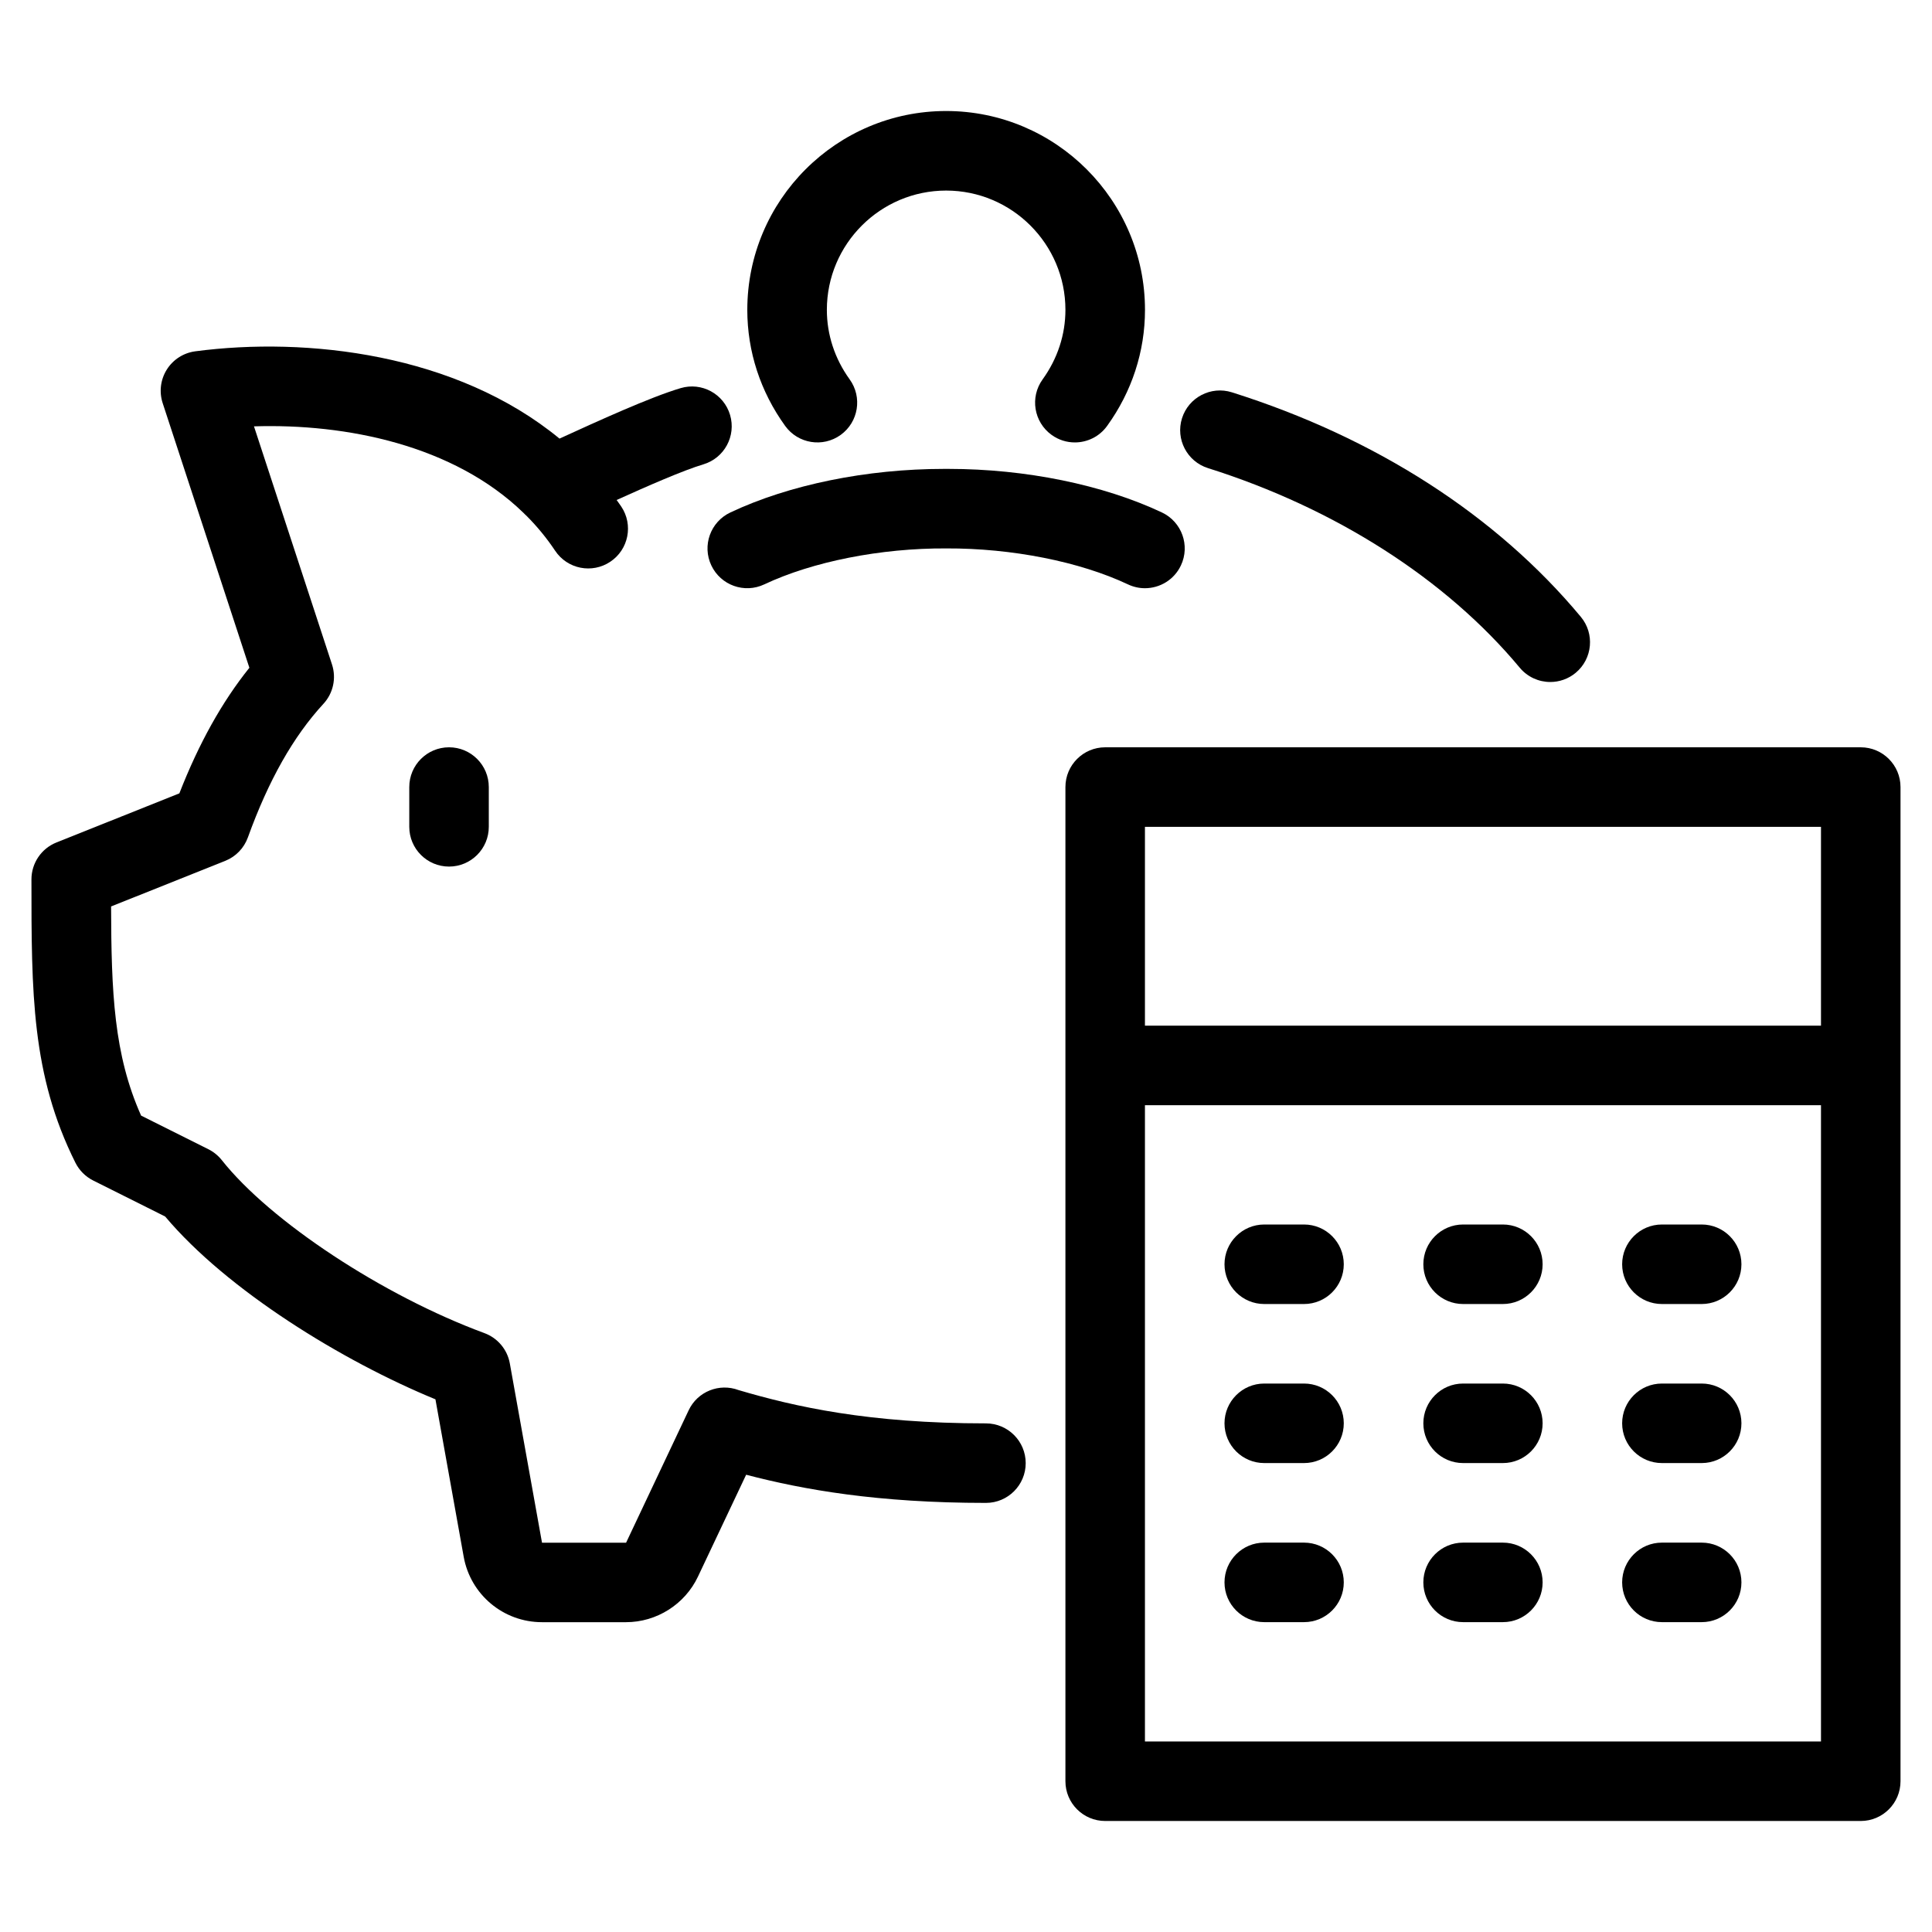 <?xml version="1.0" encoding="UTF-8"?> <svg xmlns="http://www.w3.org/2000/svg" id="Layer_1" viewBox="0 0 500 500"><g fill="rgb(0,0,0)"><g display="none"><path d="m100.8 229.42v10.29c0 5.68 4.61 10.29 10.29 10.29s10.29-4.61 10.29-10.29v-10.29c0-5.68-4.61-10.29-10.29-10.29s-10.29 4.6-10.29 10.29z" display="inline"></path><path d="m19.01 331.25 18.61 9.31c16.04 19.09 45.92 37.45 69.95 47.31l7.31 40.73c1.76 9.82 10.28 16.95 20.26 16.95h21.76c7.92 0 15.23-4.63 18.61-11.79l12.48-26.41c18.73 4.78 38.26 7.2 58.19 7.2 22.97 0 45.3-3.19 66.51-9.49l16.07 29.7c3.6 6.65 10.54 10.79 18.1 10.79h17.47c10.33 0 19.11-7.73 20.42-17.97l7.94-62.07c34.15-27.41 52.9-62.8 52.9-100.06 0-1.31-.03-2.61-.08-3.92 5.53-6.52 8.14-5.51 13.99-3.18 6.18 2.45 19.04 7.56 29.47-7.23 7.94-11.25 12.53-36.17 1.35-48.07-4.76-5.06-15.84-11.65-36.6 1.15-4.84 2.98-6.34 9.32-3.36 14.16s9.32 6.34 14.16 3.36c6.92-4.26 10.15-4.42 10.95-4.38 2.03 2.95 1.02 15.76-3.32 21.9-.5.71-.88 1.13-1.12 1.36-.96-.22-2.71-.91-3.94-1.4-5.62-2.23-14.53-5.76-24.86-.86-5.3-21.16-16.83-41.19-34.1-58.96-23.34-24-55.59-42.32-93.28-52.98-5.47-1.55-11.16 1.63-12.7 7.1-1.55 5.47 1.63 11.16 7.1 12.7 70.32 19.89 115.76 66.69 115.76 119.23 0 31.93-17.13 62.61-48.24 86.39-2.18 1.67-3.61 4.14-3.96 6.87l-8.47 66.26h-17.47l-20.12-37.19c-2.39-4.42-7.62-6.47-12.37-4.84-21.51 7.33-44.45 11.04-68.19 11.04-20.73 0-40.97-2.86-60.15-8.49-5.01-1.89-10.65.38-12.94 5.23l-16.19 34.26h-21.76l-8.33-46.41c-.64-3.59-3.14-6.57-6.57-7.84-26.2-9.66-55.42-28.91-67.97-44.77-.94-1.18-2.12-2.14-3.47-2.82l-17.41-8.7c-7.06-15.81-7.71-31.83-7.77-54.13l29.54-11.81c2.73-1.09 4.86-3.29 5.86-6.06 5.35-14.79 11.75-26.11 19.56-34.6 2.52-2.74 3.37-6.63 2.21-10.18l-20.19-61.62c22.46-.73 48.47 4.21 66.54 19.47.37.38.76.72 1.18 1.03 3.83 3.4 7.28 7.27 10.22 11.69 3.15 4.73 9.54 6.01 14.27 2.85 4.73-3.15 6.01-9.54 2.85-14.27-1.08-1.62-2.23-3.17-3.41-4.68 5.84-2.19 11.82-4.18 17.94-5.91 5.47-1.55 8.65-7.24 7.1-12.71s-7.24-8.65-12.71-7.1c-9.82 2.78-19.38 6.14-28.52 9.99-26.5-19.52-63.06-23.4-90.67-19.75-3.03.4-5.73 2.13-7.36 4.72s-2.02 5.77-1.07 8.68l22.44 68.5c-7.08 8.82-13.06 19.54-18.12 32.5l-31.79 12.74c-3.91 1.56-6.47 5.35-6.47 9.56 0 29.35 0 50.56 11.38 73.32 1 1.99 2.61 3.6 4.6 4.6z" display="inline"></path><path d="m192.67 176.97c12.5-5.9 30.04-9.38 47.11-9.31 16.96-.05 34.52 3.41 47.02 9.31 1.42.67 2.91.99 4.39.99 3.86 0 7.56-2.18 9.31-5.9 2.43-5.14.22-11.27-4.92-13.7-15.21-7.18-35.32-11.28-55.18-11.28-.21 0-.42 0-.62 0-20.13-.03-40.53 4.02-55.89 11.28-5.14 2.43-7.34 8.56-4.92 13.7 2.43 5.14 8.56 7.34 13.7 4.91z" display="inline"></path><path d="m212.45 138.27c4.61-3.33 5.65-9.76 2.32-14.37-3.86-5.35-5.9-11.57-5.9-17.99 0-17.02 13.85-30.87 30.87-30.87s30.87 13.85 30.87 30.87c0 6.42-2.04 12.64-5.9 17.99-3.33 4.61-2.29 11.04 2.32 14.37 1.82 1.32 3.93 1.95 6.02 1.95 3.19 0 6.34-1.48 8.35-4.27 6.41-8.88 9.8-19.27 9.8-30.04 0-28.37-23.08-51.46-51.46-51.46s-51.46 23.08-51.46 51.46c0 10.77 3.39 21.16 9.8 30.04 3.33 4.61 9.76 5.65 14.37 2.32z" display="inline"></path></g><g display="none"><path d="m125.85 311.75h20.58v20.58h-20.58z" display="inline"></path><path d="m57.74 93.46 23.22 7c3.05 2.32 8.66 13.19 12.05 19.76 3.73 7.23 7.58 14.7 11.83 20.61 9.46 13.5 22.67 23.41 38.2 28.66 8.34 2.82 18.37 6.16 28.06 9.38 5.56 1.85 11.61 3.86 17.18 5.73-.45 2.9-.69 5.83-.69 8.8 0 15.46 6.24 29.49 16.32 39.71-1.75.35-3.49.73-5.23 1.13-5.54 1.29-8.98 6.82-7.69 12.35 1.29 5.54 6.81 8.98 12.35 7.69 12.26-2.85 25.04-4.29 37.99-4.29 17.2 0 33.9 2.51 49.63 7.47 1.03.32 2.07.48 3.1.48 4.37 0 8.43-2.81 9.81-7.2 1.71-5.42-1.3-11.2-6.72-12.91-4.5-1.42-9.07-2.65-13.7-3.72 10.68-10.3 17.35-24.75 17.35-40.72 0-8.47-1.88-16.51-5.24-23.74l11.84-48.96c.65-2.69.19-5.52-1.27-7.87l-33.87-54.29c-.11-.17-.22-.34-.33-.5-6.92-9.77-14.91-15.27-27.58-19-23.76-6.97-107.14-27.72-147.34-35.82-5.58-1.12-11 2.48-12.12 8.05s2.48 11 8.05 12.12c39.76 8.02 122.15 28.52 145.6 35.41 8.21 2.41 12.24 5.08 16.43 10.91l31.42 50.35-7.02 29.03c-4.69-3.73-9.98-6.75-15.7-8.85 1.16-6.06 2-10.86 2.05-11.16.54-3.06-.34-6.2-2.39-8.55l-20.39-23.31c-1.18-1.35-2.68-2.36-4.37-2.95l-28.11-9.75c-2.43-.84-5.09-.74-7.46.28l-32.69 14.14c-4.01 1.73-6.49 5.81-6.18 10.17.27 3.77 1.58 16.62 7.17 23.44 8.74 10.67 22.65 15.7 32.81 19.36 3.64 1.32 7.77 2.81 9.27 3.81 8.09 5.39 8.74 10.86 8.7 17.05-1.61.4-4.31.43-6.09-.35-2.96-1.29-13.97-4.98-38.38-13.1-9.66-3.21-19.65-6.54-27.96-9.35-11.37-3.84-21.04-11.12-27.97-21.02-.03-.04-.06-.08-.09-.12-3.37-4.67-6.88-11.47-10.28-18.06-7.02-13.61-13.08-25.36-22.28-29.32-.36-.15-.73-.29-1.1-.4l-24.24-7.31c-5.44-1.64-11.18 1.44-12.82 6.88-1.65 5.47 1.43 11.21 6.87 12.85zm153.36 39.11c-8.34-3.01-18.73-6.77-23.8-12.95-.51-.77-1.1-2.64-1.59-4.9l21.79-9.42 21.75 7.54 15.33 17.53c-.33 1.82-.75 4.05-1.21 6.45-5.86.08-11.56 1.04-17.03 2.87-.5-.36-1.01-.72-1.54-1.07-3.59-2.4-8.27-4.09-13.7-6.05zm-2.84 58.94c3.5 1.44 7.4 2.16 11.27 2.16 5.34 0 10.62-1.35 14.7-3.97 5.23-3.36 8.29-8.7 8.39-14.64.08-4.38.18-10.71-2.24-17.48 1.26-.13 2.53-.2 3.81-.2 19.86 0 36.02 16.16 36.02 36.02s-16.16 36.02-36.02 36.02-36.02-16.16-36.02-36.02c.01-.63.06-1.26.09-1.89z" display="inline"></path><path d="m57.44 397.88c11.39 7.59 19.93 14.8 28.19 21.77 9.7 8.18 18.91 15.96 31.07 22.85l7.69 38c1.93 9.56 10.42 16.5 20.17 16.5h20.95c7.7 0 14.69-4.24 18.25-11.06l8.11-15.54c15.73 3.99 32.1 6.01 48.81 6.01 19.48 0 38.43-2.73 56.43-8.12l13.37 19.68c3.84 5.65 10.2 9.02 17.03 9.02h13.16c10.35 0 19.13-7.75 20.42-18.02l6.82-54.27c19.66-19.73 32.05-44.51 35.12-69.83 6.41-7.65 10.37-6.36 18.29-3.72 7.35 2.44 21.02 6.98 31.19-7.42 7.94-11.25 12.53-36.17 1.35-48.07-4.76-5.06-15.84-11.65-36.6 1.15-4.84 2.98-6.34 9.32-3.36 14.16s9.32 6.34 14.16 3.36c6.92-4.27 10.14-4.42 10.95-4.38 2.03 2.95 1.02 15.76-3.32 21.91-.79 1.12-1.27 1.41-1.26 1.42-1.02.21-4.53-.96-6.63-1.66-5.83-1.94-14.82-4.92-24.74-1.47-4.69-40.37-32.08-76.7-75.27-98.89-5.06-2.6-11.26-.6-13.86 4.45-2.6 5.06-.6 11.26 4.45 13.86 40.59 20.84 64.82 55.61 64.82 93 0 24.98-11.71 50.43-32.14 69.82-1.73 1.64-2.83 3.82-3.13 6.18l-7.27 57.84h-13.16l-17.7-26.06c-2.61-3.85-7.49-5.47-11.88-3.94-18.06 6.25-37.32 9.42-57.25 9.42-17.39 0-34.36-2.43-50.44-7.23-4.85-1.83-10.33.25-12.75 4.87l-11.97 22.94h-20.95l-8.64-42.71c-.62-3.05-2.59-5.66-5.35-7.1-12.36-6.4-21.3-13.95-31.65-22.69-8.29-7-17.69-14.93-30.05-23.17-7.82-5.21-8.67-25.57-8.76-44.12l18.43-8.12c2.64-1.16 4.67-3.39 5.6-6.12 5.67-16.77 12.45-28.39 21.3-36.5 4.05-3.21 5.11-8.96 2.4-13.41l-19.77-32.52c23.15 1.53 43.14 9.88 59.61 24.96 4.19 3.84 10.7 3.55 14.54-.64s3.55-10.7-.64-14.54c-.44-.4-.88-.79-1.33-1.18 5.39-2.67 11-5.07 16.79-7.16 5.35-1.93 8.11-7.83 6.18-13.18s-7.83-8.12-13.18-6.18c-9.91 3.58-19.38 7.96-28.24 13.04-20.94-12.33-45.3-17.54-72.71-15.53-3.57.26-6.76 2.36-8.4 5.55s-1.51 7 .35 10.06l25 41.13c-8.04 9.03-14.5 20.46-19.89 35.2l-20.5 9.03c-3.73 1.65-6.14 5.34-6.14 9.42-.01 27.52-.01 55.99 17.93 67.95z" display="inline"></path></g><g display="none"><path d="m165.2 188.25v10.29c0 5.68 4.61 10.29 10.29 10.29s10.29-4.61 10.29-10.29v-10.29c0-5.68-4.61-10.29-10.29-10.29s-10.29 4.61-10.29 10.29z" display="inline"></path><path d="m227.94 130.89c2.43 5.14 8.56 7.34 13.7 4.92 12.5-5.9 30.02-9.39 47.11-9.31 16.95-.1 34.52 3.41 47.02 9.31 1.42.67 2.91.99 4.38.99 3.86 0 7.56-2.18 9.31-5.9 2.43-5.14.23-11.27-4.91-13.7-15.21-7.18-35.32-11.28-55.18-11.28-.42 0-.83 0-1.25 0-19.95 0-40.06 4.1-55.27 11.28-5.14 2.42-7.34 8.55-4.91 13.69z" display="inline"></path><path d="m261.41 97.11c4.61-3.33 5.65-9.76 2.32-14.37-3.86-5.35-5.9-11.57-5.9-17.99 0-17.02 13.85-30.87 30.87-30.87s30.87 13.85 30.87 30.87c0 6.42-2.04 12.64-5.9 17.99-3.33 4.61-2.29 11.04 2.32 14.37 1.82 1.32 3.93 1.95 6.02 1.95 3.19 0 6.34-1.48 8.35-4.27 6.41-8.88 9.8-19.27 9.8-30.04 0-28.37-23.08-51.46-51.46-51.46-28.37 0-51.46 23.08-51.46 51.46 0 10.77 3.39 21.16 9.8 30.04 3.33 4.61 9.76 5.65 14.37 2.32z" display="inline"></path><path d="m23.1 388.99 21.52-21.52 98.65 98.65-3.01 3.01c-4.02 4.02-4.02 10.54 0 14.55 2.01 2.01 4.64 3.01 7.28 3.01s5.27-1.01 7.28-3.01l10.29-10.29c4.02-4.02 4.02-10.54 0-14.55l-2.31-2.31c1.39-.46 3.07-.71 5.32-.71h151.46c4.54 0 11.4 0 49.47-35.42 18.28-17.01 36.37-35.39 40.55-40.07 8.1-9.08 43.21-61.67 53.24-85.14 1.44-3.37.98-7.24-1.2-10.18-5.92-7.97-18.21-14.99-34.01-15.81 10.59-16.46 15.5-34.29 15.5-55.28 0-9.75-1.68-20.44-4.97-31.34 5.59-5.65 9.58-4.37 16.94-1.94 7.37 2.43 21.09 6.95 31.3-7.4 7.97-11.2 12.62-36.06 1.47-48.02-4.76-5.11-15.89-11.77-36.84 1.04-4.85 2.96-6.38 9.3-3.41 14.15 2.96 4.85 9.3 6.38 14.15 3.41 7.16-4.38 10.43-4.46 11.19-4.39 2.07 2.88 1.06 15.71-3.33 21.87-.84 1.17-1.33 1.44-1.32 1.44-1.02.24-4.62-.95-6.77-1.66-7.07-2.33-18.76-6.17-31.14 1.57-12.72-26.58-34.78-51.98-65.32-66.09-5.16-2.38-11.27-.14-13.66 5.02-2.38 5.16-.14 11.28 5.02 13.66 41.38 19.13 66.11 65.19 66.11 98.68 0 25.15-8.41 44.05-28.03 62.98-12.95 7.59-22.07 20.4-31.09 37.49l-34.69 18.01c-6.89-6.25-16.84-10.37-29.72-10.37h-61.14c-1.91-.76-6.32-4.14-9.28-6.41-8.68-6.64-18.51-14.18-29.57-14.18h-21.44c-23.95-10.12-33.48-19.83-49-35.66-2.38-2.43-4.87-4.97-7.54-7.64-1.93-1.93-4.55-3.01-7.28-3.01-7.89 0-13.39-16.63-14.21-42.05l18.33-8.08c3.24-1.43 5.52-4.42 6.03-7.92 2.02-13.7 7.26-25.94 15.58-36.36 2.34-2.94 2.9-6.92 1.45-10.39l-16.4-39.18c24.37 1 45.34 9.42 62.48 25.11 4.19 3.84 10.7 3.55 14.54-.64s3.55-10.7-.64-14.54c-.07-.07-.15-.13-.22-.2 7.22-2.99 14.53-5.59 21.87-7.74 5.45-1.6 8.58-7.32 6.98-12.77s-7.32-8.58-12.77-6.98c-11.84 3.47-23.6 7.97-35.03 13.38-21.07-12.58-45.63-17.92-73.31-15.89-3.3.24-6.29 2.06-8.02 4.88s-2 6.3-.72 9.36l19.99 47.75c-7.4 10.62-12.47 22.52-15.13 35.51l-19.55 8.62c-3.73 1.65-6.14 5.34-6.14 9.42 0 11.57.87 28.2 5.03 41.77 6.07 19.79 17.03 25.67 25.17 27.12 1.66 1.68 3.26 3.31 4.81 4.89 8.29 8.46 15.44 15.74 24.18 22.42-14.42 3.35-29.23 13.37-38.69 22.18-.09.08-.18.17-.26.25-10.21 10.21-25.47 24.84-34.42 33.36l-12.8-12.77c-4.02-4.02-10.54-4.02-14.55 0l-28.8 28.8c-4.02 4.02-4.02 10.54 0 14.55 4.02 4.02 10.53 4.02 14.55 0zm90.41-49.25c9.51-8.82 24.21-17.7 34.02-17.7h27.9.05.03 23.49c4.09 0 11.89 5.98 17.06 9.93 7.46 5.71 13.91 10.65 21.19 10.65h61.75c14.22 0 20.58 7.75 20.58 15.44s-6.36 15.44-20.58 15.44h-92.62c-5.68 0-10.29 4.61-10.29 10.29s4.61 10.29 10.29 10.29h92.62c27.03 0 41.17-18.12 41.17-36.02 0-2.65-.32-5.31-.93-7.91l36.55-18.98c1.89-.98 3.44-2.53 4.41-4.43 12.01-23.37 21-32.75 34.34-35.85 11.13-2.59 20.66-.38 26.25 2.83-11.89 23.42-40.09 65.67-46.55 72.92-11.8 13.23-63.98 63.73-75.66 68.6h-150.46c-9.66 0-16 2.92-20.41 6.2l-68.47-68.47c9.02-8.6 24.06-23.02 34.27-33.23z" display="inline"></path></g><g display="none"><path d="m101.79 219.13v10.29c0 5.68 4.61 10.29 10.29 10.29s10.29-4.61 10.29-10.29v-10.29c0-5.68-4.61-10.29-10.29-10.29-5.68-.01-10.29 4.6-10.29 10.29z" display="inline"></path><path d="m20 320.95 18.61 9.31c16.04 19.09 45.92 37.45 69.94 47.31l7.31 40.73c1.76 9.82 10.28 16.95 20.26 16.95h21.76c7.92 0 15.23-4.63 18.61-11.79l12.48-26.41c15.47 3.94 31.54 6.29 47.91 6.98 5.67.24 10.48-4.17 10.72-9.85s-4.17-10.48-9.85-10.72c-17.45-.74-34.52-3.53-50.74-8.29h-.01c-5.02-1.89-10.64.39-12.93 5.23l-16.19 34.26h-21.76l-8.33-46.41c-.64-3.59-3.14-6.57-6.57-7.84-26.2-9.66-55.42-28.91-67.97-44.77-.94-1.18-2.12-2.14-3.47-2.82l-17.41-8.7c-7.06-15.81-7.71-31.83-7.77-54.13l29.54-11.81c2.73-1.09 4.86-3.29 5.86-6.06 5.35-14.8 11.75-26.11 19.56-34.6 2.53-2.74 3.37-6.63 2.21-10.18l-20.17-61.59c23.78-.78 51.54 4.81 69.65 22.29.29.31.59.62.91.89 2.71 2.72 5.19 5.72 7.39 9.01 3.15 4.73 9.54 6.01 14.27 2.85 4.73-3.15 6.01-9.54 2.85-14.27-.39-.59-.81-1.14-1.21-1.72 8.04-3.64 17.3-7.69 22.43-9.22 5.45-1.62 8.55-7.35 6.93-12.8s-7.35-8.55-12.8-6.93c-7.91 2.35-21.41 8.52-31.34 13.06-26.71-21.95-65.39-26.38-94.27-22.56-3.03.4-5.73 2.13-7.36 4.72s-2.02 5.77-1.07 8.68l22.44 68.5c-7.08 8.82-13.06 19.54-18.12 32.5l-31.8 12.73c-3.91 1.56-6.47 5.35-6.47 9.56 0 29.35 0 50.56 11.38 73.32.99 1.98 2.6 3.6 4.59 4.59z" display="inline"></path><path d="m308.51 136.59c32.95 10.39 61.6 28.72 80.67 51.63 2.04 2.44 4.96 3.71 7.91 3.71 2.32 0 4.66-.78 6.58-2.38 4.37-3.64 4.96-10.13 1.32-14.49-21.88-26.28-53.11-46.37-90.3-58.1-5.42-1.71-11.2 1.3-12.91 6.72-1.7 5.42 1.31 11.2 6.73 12.91z" display="inline"></path><path d="m240.15 136.79c-19.95 0-40.06 4.1-55.27 11.28-5.14 2.43-7.34 8.56-4.91 13.7 2.42 5.14 8.56 7.34 13.7 4.92 12.38-5.84 29.72-9.31 46.58-9.31h.53c16.91-.07 34.52 3.41 47.02 9.31 1.42.67 2.91.99 4.38.99 3.86 0 7.56-2.18 9.31-5.9 2.43-5.14.23-11.27-4.91-13.7-15.21-7.18-35.32-11.28-55.18-11.28-.42-.01-.83-.01-1.25-.01z" display="inline"></path><path d="m213.44 127.98c4.61-3.33 5.65-9.76 2.32-14.37-3.86-5.35-5.9-11.57-5.9-17.99 0-17.02 13.85-30.87 30.87-30.87s30.87 13.85 30.87 30.88c0 6.42-2.04 12.64-5.9 17.99-3.33 4.61-2.29 11.04 2.32 14.37 1.82 1.32 3.93 1.95 6.02 1.95 3.19 0 6.34-1.48 8.35-4.27 6.41-8.88 9.8-19.27 9.8-30.04 0-28.37-23.08-51.46-51.46-51.46s-51.46 23.08-51.46 51.46c0 10.77 3.39 21.16 9.8 30.04 3.33 4.6 9.76 5.64 14.37 2.31z" display="inline"></path><path d="m333.35 332.33c0 22.7 18.47 41.17 41.17 41.17s41.17-18.47 41.17-41.17-18.47-41.17-41.17-41.17-41.17 18.47-41.17 41.17zm61.75 0c0 11.35-9.23 20.58-20.58 20.58s-20.58-9.23-20.58-20.58 9.23-20.58 20.58-20.58 20.58 9.23 20.58 20.58z" display="inline"></path><path d="m348.28 208.83c-5.19 0-9.57 3.86-10.21 9.01l-3.91 31.16c-4 1.95-7.88 4.19-11.59 6.72l-28.97-12.21c-4.78-2.02-10.32-.16-12.91 4.34l-26.24 45.46c-2.6 4.49-1.44 10.22 2.7 13.35l25.04 18.96c-.19 2.34-.29 4.54-.29 6.71s.09 4.37.29 6.71l-25.05 18.96c-4.14 3.13-5.29 8.86-2.7 13.35l26.24 45.46c2.59 4.5 8.13 6.35 12.91 4.34l28.97-12.21c3.71 2.53 7.59 4.77 11.59 6.72l3.91 31.16c.65 5.15 5.02 9.01 10.21 9.01h52.49c5.19 0 9.57-3.86 10.21-9.01l3.91-31.16c4-1.95 7.88-4.19 11.59-6.72l28.97 12.21c4.78 2.02 10.32.16 12.91-4.34l26.24-45.46c2.6-4.49 1.44-10.22-2.7-13.35l-25.04-18.96c.19-2.34.29-4.54.29-6.71s-.09-4.37-.29-6.71l25.04-18.96c4.14-3.13 5.29-8.86 2.7-13.35l-26.24-45.46c-2.59-4.5-8.13-6.35-12.91-4.34l-28.97 12.21c-3.71-2.53-7.59-4.77-11.59-6.72l-3.91-31.16c-.65-5.15-5.02-9.01-10.21-9.01zm70.5 66.75c2.94 2.3 6.89 2.82 10.33 1.37l25.96-10.94 17.16 29.72-22.47 17.02c-2.97 2.25-4.49 5.93-3.98 9.62.53 3.83.78 6.99.78 9.96s-.25 6.13-.78 9.96c-.51 3.69 1.01 7.37 3.98 9.62l22.47 17.02-17.16 29.72-25.96-10.94c-3.44-1.45-7.39-.92-10.33 1.37-5.32 4.16-11.12 7.52-17.25 10-3.45 1.4-5.88 4.56-6.35 8.26l-3.5 27.9h-34.32l-3.5-27.9c-.46-3.7-2.89-6.86-6.35-8.26-6.12-2.48-11.93-5.85-17.25-10-2.94-2.3-6.89-2.82-10.33-1.37l-25.96 10.94-17.16-29.72 22.47-17.02c2.97-2.25 4.49-5.93 3.98-9.62-.53-3.83-.78-6.99-.78-9.96s.25-6.13.78-9.96c.51-3.69-1.01-7.37-3.98-9.62l-22.47-17.02 17.16-29.72 25.96 10.94c3.44 1.45 7.39.92 10.33-1.37 5.32-4.16 11.12-7.52 17.25-10 3.45-1.4 5.88-4.56 6.35-8.26l3.5-27.9h34.32l3.5 27.9c.46 3.7 2.89 6.86 6.35 8.26 6.12 2.48 11.93 5.84 17.25 10z" display="inline"></path></g><g display="none"><path d="m54.46 121.35c-5.68 0-10.29 4.61-10.29 10.29v10.29c0 5.68 4.61 10.29 10.29 10.29s10.29-4.61 10.29-10.29v-10.29c0-5.68-4.61-10.29-10.29-10.29z" display="inline"></path><path d="m291.17 234.56c-5.68 0-10.29 4.61-10.29 10.29v10.29c0 5.68 4.61 10.29 10.29 10.29s10.29-4.61 10.29-10.29v-10.29c0-5.68-4.61-10.29-10.29-10.29z" display="inline"></path><path d="m291.17 121.35c-5.68 0-10.29 4.61-10.29 10.29v10.29c0 5.68 4.61 10.29 10.29 10.29s10.29-4.61 10.29-10.29v-10.29c0-5.68-4.61-10.29-10.29-10.29z" display="inline"></path><path d="m54.46 347.77c-5.68 0-10.29 4.61-10.29 10.29v10.29c0 5.68 4.61 10.29 10.29 10.29s10.29-4.61 10.29-10.29v-10.29c0-5.68-4.61-10.29-10.29-10.29z" display="inline"></path><path d="m291.17 347.77c-5.68 0-10.29 4.61-10.29 10.29v10.29c0 5.68 4.61 10.29 10.29 10.29s10.29-4.61 10.29-10.29v-10.29c0-5.68-4.61-10.29-10.29-10.29z" display="inline"></path><path d="m13.29 430.1h473.41c5.68 0 10.29-4.61 10.29-10.29v-339.62c0-5.68-4.61-10.29-10.29-10.29h-473.41c-5.68 0-10.29 4.6-10.29 10.29v339.62c0 5.69 4.61 10.29 10.29 10.29zm226.42-129.32-30.87 18.53v-138.61l30.87 18.53zm20.58-210.3h216.12v92.62h-216.12zm0 113.21h216.12v92.62h-216.12zm0 113.21h216.12v92.62h-216.12zm-236.71-226.42h216.12v84.74l-35.87-21.52c-3.18-1.91-7.14-1.96-10.37-.13s-5.22 5.25-5.22 8.96v20.58h-164.66zm0 113.21h164.67v92.62h-164.67zm0 113.21h164.67v20.58c0 3.71 2 7.13 5.22 8.96 1.57.89 3.32 1.34 5.07 1.34 1.83 0 3.67-.49 5.3-1.47l35.87-21.52v84.74h-216.13z" display="inline"></path><path d="m167.67 224.27h-113.21c-5.68 0-10.29 4.61-10.29 10.29v41.17c0 5.68 4.61 10.29 10.29 10.29s10.29-4.61 10.29-10.29v-30.87h102.92c5.68 0 10.29-4.61 10.29-10.29s-4.61-10.3-10.29-10.3z" display="inline"></path></g><g display="none"><path d="m33.88 424.96h421.96c17.02 0 30.87-13.85 30.87-30.87v-41.17c5.68 0 10.29-4.61 10.29-10.29v-51.46c0-5.68-4.61-10.29-10.29-10.29v-61.75c5.68 0 10.29-4.61 10.29-10.29v-51.46c0-5.68-4.61-10.29-10.29-10.29v-41.17c0-17.02-13.85-30.87-30.87-30.87h-421.96c-17.03-.01-30.88 13.84-30.88 30.87v288.16c0 17.03 13.85 30.88 30.88 30.88zm401.38-92.63h-.01s-.01 0-.01 0h-10.28v-30.87h51.46v30.87zm30.86-51.46h-20.58v-61.75h20.58zm-30.91-113.2h.04s.02 0 .04 0h41.13v30.87h-51.46v-30.87zm-411.63-61.75c0-5.67 4.62-10.29 10.29-10.29h421.96c5.67 0 10.29 4.62 10.29 10.29v41.17h-20.58v-20.59c0-5.68-4.61-10.29-10.29-10.29s-10.29 4.61-10.29 10.29v20.58h-10.29c-5.68 0-10.29 4.61-10.29 10.29v51.46c0 5.68 4.61 10.29 10.29 10.29h10.29v61.75h-10.29c-5.68 0-10.29 4.61-10.29 10.29v51.46c0 5.68 4.61 10.29 10.29 10.29h10.29v20.58c0 5.68 4.61 10.29 10.29 10.29s10.29-4.61 10.29-10.29v-20.58h20.58v41.17c0 5.67-4.62 10.29-10.29 10.29h-421.95c-5.67 0-10.29-4.62-10.29-10.29v-288.16z" display="inline"></path><path d="m54.46 383.79c5.68 0 10.29-4.61 10.29-10.29v-247c0-5.68-4.61-10.29-10.29-10.29s-10.29 4.61-10.29 10.29v247c0 5.68 4.61 10.29 10.29 10.29z" display="inline"></path><path d="m166.13 321.86c.25.31.51.62.8.91s.6.55.91.8c18.56 18.14 43.92 29.34 71.86 29.34s53.3-11.21 71.86-29.34c.31-.25.62-.51.91-.8s.55-.6.8-.91c18.13-18.56 29.34-43.92 29.34-71.86s-11.21-53.3-29.34-71.86c-.25-.31-.51-.62-.8-.91s-.6-.55-.91-.8c-18.56-18.13-43.92-29.34-71.86-29.34s-53.3 11.21-71.86 29.34c-.31.25-.62.51-.91.8s-.55.6-.8.91c-18.13 18.56-29.34 43.92-29.34 71.86s11.21 53.3 29.34 71.86zm8.58-122.3 22.09 22.09c-3.58 5.4-6.17 11.5-7.51 18.06h-31.24c1.87-15.01 7.8-28.77 16.66-40.15zm146.67 40.15h-31.24c-1.34-6.56-3.93-12.67-7.51-18.06l22.09-22.09c8.84 11.38 14.77 25.14 16.66 40.15zm-16.67 60.73-22.09-22.09c3.58-5.4 6.17-11.5 7.51-18.06h31.24c-1.88 15.01-7.81 28.77-16.66 40.15zm-65-81.31c17.02 0 30.87 13.85 30.87 30.87s-13.85 30.87-30.87 30.87-30.87-13.85-30.87-30.87 13.84-30.87 30.87-30.87zm-28.36 73.78c5.4 3.58 11.5 6.17 18.06 7.51v31.24c-15.01-1.88-28.77-7.81-40.15-16.67zm38.65 7.51c6.56-1.34 12.67-3.93 18.06-7.51l22.09 22.09c-11.39 8.86-25.14 14.79-40.15 16.67zm18.06-93.33c-5.4-3.58-11.5-6.17-18.06-7.51v-31.24c15.01 1.88 28.77 7.81 40.15 16.67zm-38.64-7.51c-6.56 1.34-12.67 3.93-18.06 7.51l-22.1-22.09c11.39-8.86 25.14-14.79 40.15-16.67v31.25zm-40.13 60.71c1.34 6.56 3.93 12.67 7.51 18.06l-22.09 22.09c-8.86-11.39-14.79-25.14-16.67-40.15z" display="inline"></path></g><g display="none"><path d="m44.23 225.33c-11.89 8.11-18.57 24.09-18.35 43.84.37 32.67 19.28 65.81 43.06 75.44 4.66 1.89 9.29 2.8 13.74 2.8.58 0 1.16-.03 1.74-.06l3.71 42c.01.09.02.18.03.27 1.95 17.06 21.39 28.08 49.52 28.08 22.74 0 39.67-7.29 46.55-19.54 6.29 6.29 11.15 11.77 12.27 14.08 2.61 5.43 5.07 19.07 6 26.32 1.96 16.27 21.18 27.2 47.82 27.2 25.68 0 45.33-11.05 47.77-26.79 1.51-9.35 5.96-35.34 8.35-43.23 1.69-5.58 6.9-19 18.79-23.23.77-.27 1.52-.54 2.24-.79l.87 4.23c.03.14.06.28.1.43 2.18 8.7 11.34 23.31 48.24 23.31 29.35 0 49.71-11.45 51.92-29.19l12.11-83.33c13.65-22.88 19.33-47.41 17.81-76.91-1.54-29.73-9.81-54.84-21.92-75.78-.83-7.85 2.43-16.66 6.11-19.25.67-.47 1.3-.92 3.45.36 8.64 5.14 15.1 2.55 18.18.55 6.39-4.15 9.5-12.54 9.78-26.4.16-8.05-.69-15.35-.73-15.66-.67-5.64-5.79-9.67-11.43-9s-9.68 5.78-9.01 11.42c.82 6.97.8 14.8.1 19.57-7.6-3.17-15.52-2.38-22.21 2.33-4.49 3.16-7.94 7.76-10.39 12.99-28.79-34.63-67.82-53.93-95.3-61.22-60.17-15.97-123.49-2.59-152.11 5.36-48.1-30.35-102.83-24.7-136.67-5.07-.03.02-.06.03-.09.05-.08.05-.16.09-.24.14s-.15.1-.23.15c-.17.1-.33.21-.49.32-.13.09-.25.18-.37.27-.14.11-.28.22-.42.34-.12.1-.24.21-.35.32-.13.12-.25.24-.37.37-.11.12-.22.23-.32.35-.12.14-.23.27-.34.41-.09.12-.18.24-.27.36-.11.16-.22.32-.32.48-.07.12-.15.23-.22.35-.1.18-.2.36-.29.55-.06.11-.11.23-.17.34-.09.2-.17.4-.25.6-.04.11-.09.23-.13.34-.07.21-.13.42-.19.63-.02.08-.05.15-.07.23-.03.1-.05.21-.07.31 0 .02-.01.04-.01.05-10.97 45.2-.81 84.84 27.22 107.96-6.69 18.87-10.52 38.9-10.95 58.03-1.1.58-2.16 1.21-3.2 1.92zm5.25-155.15c25.85 2.22 49.19 14.45 66.4 35 2.04 2.43 4.95 3.68 7.89 3.68 2.33 0 4.68-.79 6.6-2.4 4.36-3.65 4.93-10.14 1.28-14.5-13.91-16.61-31.16-28.71-50.43-35.72 25.97-4.23 56.56.09 84.34 18.97h.01c.28.19.57.37.87.53.13.07.27.13.41.2.16.08.33.16.49.24.17.07.34.13.51.19.14.05.28.11.43.15.17.05.33.09.5.13.16.04.32.09.48.12.15.03.29.05.44.07.19.03.37.06.56.08.12.01.25.02.37.02.21.01.42.03.64.03.11 0 .22-.01.34-.01.22-.01.44-.01.66-.03.15-.01.3-.04.45-.06.18-.02.36-.04.54-.08.34-.06.67-.14 1-.24 50.52-14.87 104.95-17.31 145.61-6.52 28.83 7.65 72.04 30.19 97.48 72.43.34.76.76 1.47 1.25 2.11 10.69 18.45 17.99 40.56 19.34 66.72 1.36 26.23-3.82 47.7-16.3 67.59-5.85 9.32-13.54 18.71-23.52 28.69-4.02 4.02-4.02 10.54 0 14.55 2.01 2.01 4.64 3.01 7.28 3.01 2.63 0 5.27-1.01 7.28-3.02.86-.86 1.68-1.71 2.5-2.56l-6.98 48.07c-.01.09-.02.18-.04.26-.64 5.4-13.45 11.18-31.5 11.18-18.93 0-27.3-4.61-28.24-7.6l-1.33-6.49c5.27-1.84 10.16-3.71 17.33-6.91 5.19-2.32 7.52-8.41 5.2-13.6s-8.4-7.52-13.59-5.2c-9.14 4.08-14.05 5.74-22.2 8.47-4 1.34-8.98 3.02-15.5 5.34-20.74 7.37-29.01 28.09-31.6 36.66-3.22 10.63-8.39 42.32-8.98 45.97-.4 2.6-9.45 9.43-27.44 9.43-18.21 0-27.09-6.58-27.4-9.16-.29-2.27-2.98-22.5-7.86-32.68-3.34-6.97-15.87-19.95-28.32-31.07-.73-.91-1.61-1.7-2.62-2.32-7.84-6.85-15.38-12.74-20.27-15.67-4.88-2.92-11.2-1.34-14.12 3.54s-1.34 11.2 3.54 14.12c3.89 2.33 8.98 6.26 14.29 10.79l-.68 3.81c-.97 5.13-11.54 10.59-29.19 10.59-19.36 0-28.55-6.42-29.06-9.76l-4.3-48.67c3.02-2.85 5.68-6.35 7.85-10.49 2.64-5.03.7-11.25-4.33-13.9-5.04-2.64-11.26-.7-13.9 4.33-4 7.61-9.81 9.93-17.28 6.91-16.1-6.52-29.94-32.44-30.21-56.6-.14-12.37 3.45-22.57 9.37-26.6 3.33-2.27 7.24-2.46 11.96-.55 10.41 4.22 20.68 17.42 26.16 33.63 1.82 5.39 7.66 8.27 13.05 6.45 5.38-1.82 8.27-7.66 6.45-13.05-7.55-22.31-21.73-39.55-37.94-46.11-2.47-1-4.95-1.72-7.4-2.18 1.24-27.54 10.29-56.9 25.03-80.3 3.03-4.81 1.59-11.16-3.22-14.19s-11.16-1.58-14.19 3.22c-3.21 5.09-6.16 10.45-8.87 15.99-16.75-17.1-23.06-43.97-17.37-75.03z" display="inline"></path><path d="m83.93 184.44v12.02c0 5.68 4.61 10.29 10.29 10.29s10.29-4.61 10.29-10.29v-12.02c0-5.68-4.61-10.29-10.29-10.29s-10.29 4.61-10.29 10.29z" display="inline"></path><path d="m146.63 241.07c5.68 0 10.29-4.61 10.29-10.29v-12.02c0-5.68-4.61-10.29-10.29-10.29s-10.29 4.61-10.29 10.29v12.02c0 5.68 4.61 10.29 10.29 10.29z" display="inline"></path><path d="m183.06 149.98c5.37 1.87 11.24-.96 13.11-6.33l.27-.78c2.42-6.96 7.61-21.92 18.76-33.49 20.83 19.96 31.84 52.76 30.44 91.54-.2 5.68 4.23 10.45 9.91 10.66.13.01.25.01.38.01 5.51 0 10.08-4.37 10.28-9.92 1.31-36.4-7.26-68.58-24.02-92.27 22.92 5.86 42.71 19.09 55.52 37.81 1.99 2.91 5.22 4.48 8.5 4.48 2 0 4.03-.58 5.81-1.8 4.69-3.21 5.89-9.62 2.68-14.31-21.5-31.39-58.74-50.14-99.63-50.14-.01 0-.02 0-.02 0-.5 0-.98.05-1.46.12-.1.01-.2.03-.3.05-.49.08-.96.2-1.42.35-.06.02-.12.04-.18.07-.47.16-.92.35-1.35.58-.03.02-.07.03-.1.05-.45.24-.88.52-1.29.83-.04.03-.08.05-.12.08-20.35 15.57-28.38 38.7-31.81 48.57l-.26.76c-1.9 5.34.94 11.21 6.3 13.08z" display="inline"></path></g><g display="none"><path d="m112.92 136.79-2.68 1.91c-16.16 11.5-28.19 34.31-31.4 59.54-3.51 27.58 3.61 54.58 20.04 76.8-8.87 17.93-13.55 37.4-13.55 57.29 0 24.73 7.25 49.04 20.98 70.47l9.98 74.97c.01.11.03.21.05.32 2.82 17.06 29.63 18.9 41.03 18.9 19.9 0 41.17-5.41 41.17-20.58v-7.19c16.5 4.74 33.85 7.19 51.46 7.19s34.96-2.45 51.46-7.19v7.19c0 15.18 21.27 20.58 41.17 20.58 11.39 0 38.2-1.84 41.03-18.9.02-.11.03-.21.05-.32l9.98-74.98c13.73-21.42 20.98-45.73 20.98-70.46 0-19.9-4.68-39.37-13.55-57.29 16.43-22.22 23.54-49.22 20.04-76.8-3.21-25.23-15.24-48.04-31.4-59.54l-2.68-1.91h-3.29c-31.98 0-75.31 16.77-102.9 54.03-10.16-1.69-20.51-2.57-30.89-2.57-10.37 0-20.73.88-30.89 2.57-27.59-37.25-70.92-54.03-102.9-54.03zm6.73 20.67c23.52 1.1 54.95 13.33 77.17 38.49-7.59 2.26-14.98 4.99-22.1 8.19-5.18 2.33-7.49 8.43-5.16 13.61 1.72 3.81 5.46 6.07 9.39 6.07 1.41 0 2.85-.29 4.22-.91 20.46-9.21 43.57-14.08 66.83-14.08s46.37 4.87 66.83 14.08c5.18 2.33 11.28.02 13.61-5.16s.02-11.28-5.16-13.61c-7.11-3.2-14.51-5.94-22.1-8.19 22.22-25.16 53.65-37.39 77.17-38.49 10.23 8.83 18.1 25.42 20.38 43.37 1.5 11.83 1.59 33.16-11.33 54.77-4.73-6.57-10.08-12.84-16.03-18.73-4.04-4-10.56-3.96-14.55.08-4 4.04-3.96 10.56.08 14.55 22.69 22.43 35.18 51.14 35.18 80.83 0 21.38-6.49 42.45-18.75 60.93-.93 1.34-1.52 2.88-1.74 4.5l-10.01 75.21c-2.53 1.39-9.48 3.45-20.95 3.45-10.01 0-17.35-1.8-20.58-3.23v-11.24c5.16-2.2 10.21-4.64 15.11-7.32 4.99-2.72 6.82-8.98 4.1-13.97s-8.98-6.82-13.97-4.1c-5.87 3.21-11.98 6.03-18.28 8.45-.56.15-1.09.35-1.6.59-18.01 6.71-37.5 10.22-57.4 10.22s-39.39-3.51-57.4-10.22c-.51-.24-1.05-.44-1.61-.59-6.3-2.43-12.41-5.25-18.28-8.45-4.99-2.72-11.24-.89-13.97 4.1-2.72 4.99-.89 11.24 4.1 13.97 4.9 2.68 9.94 5.12 15.11 7.32v11.24c-3.23 1.43-10.57 3.23-20.58 3.23-11.48 0-18.42-2.06-20.95-3.45l-10.01-75.21c-.21-1.58-.79-3.1-1.68-4.41-12.31-18.5-18.81-39.6-18.81-61.02 0-29.69 12.49-58.39 35.18-80.83 4.04-4 4.08-10.51.08-14.55s-10.51-4.08-14.55-.08c-5.95 5.89-11.3 12.16-16.03 18.73-12.92-21.61-12.84-42.93-11.33-54.77 2.27-17.95 10.14-34.54 20.37-43.37z" display="inline"></path><path d="m168.45 81.4c-1.59 3.85-.71 8.27 2.23 11.22l72.04 72.04c2.01 2.01 4.64 3.01 7.28 3.01 2.63 0 5.27-1.01 7.28-3.01l72.04-72.04c2.94-2.94 3.82-7.37 2.23-11.22s-5.35-6.35-9.51-6.35h-20.58c0-45.79-33.76-72.05-92.63-72.05h-72.04c-5.68 0-10.29 4.61-10.29 10.29s4.61 10.29 10.29 10.29c55.73 0 61.75 35.99 61.75 51.46h-20.58c-4.16 0-7.92 2.51-9.51 6.36zm29.66-57.82h10.73c32.86 0 72.04 8.93 72.04 51.46v10.29c0 5.68 4.61 10.29 10.29 10.29h6.03l-47.2 47.2-47.2-47.2h6.03c5.68 0 10.29-4.61 10.29-10.29v-10.29c0-9.76-1.96-28.58-15.12-45.02-1.83-2.29-3.79-4.43-5.89-6.44z" display="inline"></path><path d="m198.54 311.75c5.68 0 10.29-4.61 10.29-10.29v-10.29c0-5.68-4.61-10.29-10.29-10.29s-10.29 4.61-10.29 10.29v10.29c0 5.68 4.61 10.29 10.29 10.29z" display="inline"></path><path d="m229.42 383.79c5.68 0 10.29-4.61 10.29-10.29v-5.15c0-5.68-4.61-10.29-10.29-10.29s-10.29 4.61-10.29 10.29v5.15c0 5.68 4.6 10.29 10.29 10.29z" display="inline"></path><path d="m270.58 383.79c5.68 0 10.29-4.61 10.29-10.29v-5.15c0-5.68-4.61-10.29-10.29-10.29s-10.29 4.61-10.29 10.29v5.15c0 5.68 4.61 10.29 10.29 10.29z" display="inline"></path><path d="m301.46 311.75c5.68 0 10.29-4.61 10.29-10.29v-10.29c0-5.68-4.61-10.29-10.29-10.29s-10.29 4.61-10.29 10.29v10.29c0 5.68 4.6 10.29 10.29 10.29z" display="inline"></path><path d="m250 435.25c39.72 0 72.04-27.7 72.04-61.75s-32.32-61.75-72.04-61.75-72.04 27.7-72.04 61.75 32.32 61.75 72.04 61.75zm0-102.92c28.37 0 51.46 18.47 51.46 41.17s-23.08 41.17-51.46 41.17c-28.37 0-51.46-18.47-51.46-41.17s23.09-41.17 51.46-41.17z" display="inline"></path></g><g display="none"><path d="m136.79 302.3c0 51.56 43.28 107.22 113.21 107.22s113.21-55.65 113.21-107.22c0-54.14-35.35-88.42-76.29-128.11-.73-.7-1.46-1.42-2.2-2.13 3.77-1.53 6.44-5.22 6.44-9.54 0-5.53-4.37-10.03-9.84-10.27 9.12-12.69 20.04-30.22 23.18-45.03.72-3.4-.32-6.93-2.77-9.4-2.45-2.46-5.98-3.52-9.39-2.81-12.79 2.66-26.09.47-38.95-1.65-20.09-3.31-40.87-6.74-59.52 7.94-4.38 3.45-5.22 9.75-1.9 14.22l27.27 36.71h-.12c-5.68 0-10.29 4.61-10.29 10.29 0 4.32 2.67 8.01 6.44 9.54-.73.71-1.47 1.43-2.2 2.13-40.93 39.7-76.28 73.98-76.28 128.11zm205.83 0c0 41.66-35.41 86.63-92.62 86.63s-92.62-44.97-92.62-86.63c0-45.42 29.37-73.91 70.03-113.34 5.37-5.21 10.9-10.58 16.54-16.16h12.11c5.64 5.58 11.17 10.95 16.54 16.16 40.65 39.43 70.02 67.92 70.02 113.34zm-92.58-188.63c9.02 1.49 18.81 3.1 29.06 3.15-6.54 13.02-17.1 27.31-23.65 35.41h-10.57l-29.37-39.54c9.06-2.93 19.84-1.45 34.53.98z" display="inline"></path><path d="m260.29 224.27c0-5.68-4.61-10.29-10.29-10.29s-10.29 4.61-10.29 10.29v10.29c-16.45 0-30.87 14.43-30.87 30.87v3.11c0 12.56 8.63 23.58 21.47 27.43l33.65 10.08c3.96 1.19 6.63 4.29 6.63 7.72v3.11c0 4.63-4.75 10.29-10.29 10.29h-20.36c-5.66 0-10.52-5.66-10.52-10.29 0-5.68-4.61-10.29-10.29-10.29s-10.29 4.61-10.29 10.29c0 16.37 14.4 30.74 30.87 30.87v10.3c0 5.68 4.61 10.29 10.29 10.29s10.29-4.61 10.29-10.29v-10.29c16.45 0 30.87-14.43 30.87-30.87v-3.11c0-12.59-8.56-23.61-21.3-27.43l-33.65-10.08c-4.06-1.22-6.8-4.32-6.8-7.72v-3.11c0-4.63 4.75-10.29 10.29-10.29h20.58c5.54 0 10.29 5.66 10.29 10.29 0 5.68 4.61 10.29 10.29 10.29s10.29-4.61 10.29-10.29c0-16.45-14.43-30.87-30.87-30.87v-10.3z" display="inline"></path><path d="m247.41 491.52c.85.22 1.72.33 2.59.33s1.74-.11 2.59-.33c7.74-2.01 52.83-27.02 95.02-58.94 58.15-44 87.64-82.92 87.64-115.69v-226.41c0-5.68-4.61-10.29-10.29-10.29-50.45 0-151.21-46.51-166.62-67.79-1.94-2.67-5.03-4.25-8.33-4.25s-6.4 1.58-8.33 4.25c-15.43 21.28-116.18 67.79-166.64 67.79-5.68 0-10.29 4.61-10.29 10.29v226.42c0 32.76 29.49 71.68 87.64 115.69 42.2 31.92 87.29 56.92 95.02 58.93zm-162.08-174.62v-216.62c51.41-4.57 134.18-40.47 164.67-67.04 30.49 26.57 113.26 62.47 164.67 67.05v216.61c0 24.94-27.65 59.76-77.86 98.04-37.42 28.53-75.31 49.93-86.8 55.47-11.5-5.55-49.38-26.94-86.8-55.47-50.22-38.28-77.88-73.1-77.88-98.04z" display="inline"></path></g><g display="none"><path d="m486.71 111.06v-41.16c0-11.35-9.23-20.58-20.58-20.58h-360.21c-11.35 0-20.58 9.23-20.58 20.58v30.87c0 5.68 4.61 10.29 10.29 10.29s10.29-4.61 10.29-10.29v-30.87h360.21v41.17h-20.58v-10.29c0-5.68-4.61-10.29-10.29-10.29s-10.29 4.61-10.29 10.29v10.29h-10.29c-5.68 0-10.29 4.61-10.29 10.29v51.46c0 5.68 4.61 10.29 10.29 10.29h10.29v30.87h-10.29c-5.68 0-10.29 4.61-10.29 10.29v51.46c0 5.68 4.61 10.29 10.29 10.29h10.29v10.29c0 5.68 4.61 10.29 10.29 10.29s10.29-4.61 10.29-10.29v-10.29h20.58v41.17h-205.84c-5.68 0-10.29 4.61-10.29 10.29s4.61 10.29 10.29 10.29h205.83c11.35 0 20.58-9.23 20.58-20.58v-41.17c5.68 0 10.29-4.61 10.29-10.29v-51.46c0-5.68-4.61-10.29-10.29-10.29v-30.88c5.68 0 10.29-4.61 10.29-10.29v-51.46c.01-5.68-4.6-10.29-10.28-10.29zm-61.75 20.59h10.25.04s.02 0 .04 0h41.13v30.87h-51.46zm0 102.91h51.46v30.87h-41.15-.01s-.01 0-.01 0h-10.28v-30.87zm41.16-20.58h-20.58v-30.88h20.58z" display="inline"></path><path d="m332.33 131.65h-92.62c-5.68 0-10.29 4.61-10.29 10.29s4.61 10.29 10.29 10.29h92.62c5.68 0 10.29-4.61 10.29-10.29s-4.6-10.29-10.29-10.29z" display="inline"></path><path d="m239.71 193.4h10.29c5.68 0 10.29-4.61 10.29-10.29s-4.61-10.29-10.29-10.29h-10.29c-5.68 0-10.29 4.61-10.29 10.29s4.6 10.29 10.29 10.29z" display="inline"></path><path d="m291.17 172.81h-10.29c-5.68 0-10.29 4.61-10.29 10.29s4.61 10.29 10.29 10.29h10.29c5.68 0 10.29-4.61 10.29-10.29s-4.61-10.29-10.29-10.29z" display="inline"></path><path d="m332.33 172.81h-10.29c-5.68 0-10.29 4.61-10.29 10.29s4.61 10.29 10.29 10.29h10.29c5.68 0 10.29-4.61 10.29-10.29s-4.6-10.29-10.29-10.29z" display="inline"></path><path d="m239.71 224.27h10.29c5.68 0 10.29-4.61 10.29-10.29s-4.61-10.29-10.29-10.29h-10.29c-5.68 0-10.29 4.61-10.29 10.29s4.6 10.29 10.29 10.29z" display="inline"></path><path d="m291.17 203.69h-10.29c-5.68 0-10.29 4.61-10.29 10.29s4.61 10.29 10.29 10.29h10.29c5.68 0 10.29-4.61 10.29-10.29s-4.61-10.29-10.29-10.29z" display="inline"></path><path d="m332.33 203.69h-10.29c-5.68 0-10.29 4.61-10.29 10.29s4.61 10.29 10.29 10.29h10.29c5.68 0 10.29-4.61 10.29-10.29s-4.6-10.29-10.29-10.29z" display="inline"></path><path d="m291.17 234.56h-10.29c-5.68 0-10.29 4.61-10.29 10.29s4.61 10.29 10.29 10.29h10.29c5.68 0 10.29-4.61 10.29-10.29s-4.61-10.29-10.29-10.29z" display="inline"></path><path d="m239.71 255.15h10.29c5.68 0 10.29-4.61 10.29-10.29s-4.61-10.29-10.29-10.29h-10.29c-5.68 0-10.29 4.61-10.29 10.29s4.6 10.29 10.29 10.29z" display="inline"></path><path d="m332.33 234.56h-10.29c-5.68 0-10.29 4.61-10.29 10.29s4.61 10.29 10.29 10.29h10.29c5.68 0 10.29-4.61 10.29-10.29s-4.6-10.29-10.29-10.29z" display="inline"></path><path d="m116.21 450.69c69.93 0 113.21-55.65 113.21-107.22 0-54.14-35.35-88.42-76.29-128.11-.73-.7-1.46-1.42-2.2-2.13 3.77-1.53 6.44-5.22 6.44-9.54 0-5.53-4.37-10.03-9.84-10.27 9.12-12.69 20.04-30.22 23.18-45.03.72-3.4-.32-6.93-2.77-9.4-2.45-2.46-5.98-3.52-9.39-2.81-12.79 2.66-26.09.47-38.95-1.65-20.09-3.31-40.87-6.74-59.52 7.94-4.38 3.45-5.22 9.75-1.9 14.22l27.27 36.71h-.12c-5.68 0-10.29 4.61-10.29 10.29 0 4.32 2.67 8.01 6.44 9.54-.73.71-1.47 1.43-2.2 2.13-40.93 39.69-76.28 73.97-76.28 128.11 0 51.56 43.28 107.22 113.21 107.22zm.04-295.86c9.02 1.49 18.81 3.1 29.06 3.15-6.54 13.02-17.1 27.31-23.65 35.41h-10.57l-29.37-39.54c9.06-2.92 19.84-1.44 34.53.98zm-22.63 75.3c5.37-5.21 10.9-10.58 16.54-16.16h12.11c5.64 5.58 11.17 10.95 16.54 16.16 40.66 39.43 70.03 67.91 70.03 113.34 0 41.66-35.41 86.63-92.62 86.63s-92.62-44.97-92.62-86.63c-.02-45.42 29.36-73.91 70.02-113.34z" display="inline"></path><path d="m126.5 368.35h-20.36c-5.66 0-10.52-5.66-10.52-10.29 0-5.68-4.61-10.29-10.29-10.29s-10.29 4.61-10.29 10.29c0 16.37 14.4 30.74 30.87 30.87v10.3c0 5.68 4.61 10.29 10.29 10.29s10.29-4.61 10.29-10.29v-10.29c16.45 0 30.87-14.43 30.87-30.87v-3.11c0-12.59-8.56-23.61-21.3-27.43l-33.65-10.08c-4.06-1.22-6.8-4.32-6.8-7.72v-3.11c0-4.63 4.75-10.29 10.29-10.29h20.58c5.54 0 10.29 5.66 10.29 10.29 0 5.68 4.61 10.29 10.29 10.29s10.29-4.61 10.29-10.29c0-16.45-14.43-30.87-30.87-30.87v-10.29c0-5.68-4.61-10.29-10.29-10.29s-10.29 4.61-10.29 10.29v10.29c-16.45 0-30.87 14.43-30.87 30.87v3.11c0 12.56 8.63 23.58 21.47 27.43l33.65 10.08c3.96 1.19 6.63 4.29 6.63 7.72v3.11c.01 4.63-4.74 10.28-10.28 10.28z" display="inline"></path></g><g><path d="m105.92 203.69v10.29c0 5.68 4.61 10.29 10.29 10.29s10.29-4.61 10.29-10.29v-10.29c0-5.68-4.61-10.29-10.29-10.29s-10.29 4.6-10.29 10.29z"></path><path d="m24.13 305.52 18.61 9.31c16.05 19.09 45.92 37.45 69.95 47.31l7.31 40.73c1.76 9.82 10.28 16.95 20.26 16.95h21.76c7.92 0 15.23-4.63 18.61-11.79l12.47-26.37c14.92 3.9 34.13 7.29 62.06 7.29 5.68 0 10.29-4.61 10.29-10.29s-4.61-10.29-10.29-10.29c-30.41 0-49.44-4.32-64-8.61-5.01-1.89-10.65.37-12.94 5.23l-16.19 34.26h-21.76l-8.33-46.4c-.64-3.59-3.14-6.57-6.57-7.84-26.2-9.66-55.42-28.91-67.97-44.77-.94-1.18-2.12-2.14-3.47-2.82l-17.41-8.7c-7.06-15.81-7.71-31.83-7.77-54.13l29.54-11.8c2.73-1.09 4.86-3.29 5.86-6.06 5.35-14.8 11.75-26.11 19.56-34.59 2.53-2.74 3.37-6.63 2.21-10.18l-20.19-61.62c23.83-.75 51.68 4.84 69.78 22.42.25.26.5.52.77.75 2.71 2.72 5.19 5.72 7.39 9.02 3.15 4.73 9.54 6.01 14.27 2.85 4.73-3.15 6.01-9.54 2.85-14.27-.39-.59-.81-1.14-1.21-1.71 8.04-3.64 17.3-7.69 22.43-9.22 5.45-1.62 8.55-7.35 6.93-12.8s-7.35-8.56-12.8-6.93c-7.91 2.35-21.41 8.52-31.34 13.06-26.7-21.98-65.38-26.41-94.27-22.59-3.03.4-5.73 2.13-7.36 4.72s-2.02 5.77-1.07 8.68l22.44 68.5c-7.08 8.82-13.06 19.54-18.12 32.5l-31.81 12.71c-3.91 1.56-6.47 5.35-6.47 9.56 0 29.35 0 50.56 11.38 73.32 1 2 2.62 3.61 4.61 4.61z"></path><path d="m312.63 121.15c32.94 10.39 61.59 28.72 80.67 51.64 2.04 2.45 4.96 3.71 7.91 3.71 2.32 0 4.66-.78 6.58-2.38 4.37-3.64 4.96-10.13 1.32-14.49-21.88-26.28-53.11-46.37-90.3-58.1-5.42-1.71-11.2 1.3-12.91 6.72-1.7 5.41 1.31 11.19 6.73 12.9z"></path><path d="m184.09 146.33c2.43 5.14 8.56 7.34 13.7 4.91 12.5-5.9 30.13-9.4 47.11-9.31 16.92-.07 34.52 3.41 47.02 9.31 1.42.67 2.91.99 4.39.99 3.86 0 7.56-2.18 9.31-5.9 2.43-5.14.23-11.27-4.91-13.7-15.21-7.18-35.32-11.28-55.19-11.28-.41 0-.82 0-1.24 0-19.95 0-40.07 4.1-55.27 11.28-5.15 2.43-7.35 8.56-4.92 13.7z"></path><path d="m193.4 80.19c0 10.77 3.39 21.16 9.8 30.04 3.33 4.61 9.76 5.65 14.37 2.32s5.65-9.76 2.32-14.37c-3.86-5.35-5.9-11.57-5.9-17.99 0-17.02 13.85-30.87 30.87-30.87s30.87 13.85 30.87 30.87c0 6.42-2.04 12.64-5.9 17.99-3.33 4.61-2.29 11.04 2.32 14.37 1.82 1.32 3.93 1.95 6.02 1.95 3.19 0 6.34-1.48 8.35-4.27 6.41-8.88 9.8-19.26 9.8-30.04 0-28.37-23.08-51.46-51.46-51.46s-51.46 23.08-51.46 51.46z"></path><path d="m286.02 471.27h195.54c5.68 0 10.29-4.61 10.29-10.29v-257.29c0-5.68-4.61-10.29-10.29-10.29h-195.54c-5.68 0-10.29 4.61-10.29 10.29v257.29c0 5.68 4.61 10.29 10.29 10.29zm10.29-20.58v-164.67h174.96v164.67zm174.96-236.71v51.46h-174.96v-51.46z"></path><path d="m337.48 316.9h-10.29c-5.68 0-10.29 4.61-10.29 10.29s4.61 10.29 10.29 10.29h10.29c5.68 0 10.29-4.61 10.29-10.29s-4.61-10.29-10.29-10.29z"></path><path d="m388.94 316.9h-10.29c-5.68 0-10.29 4.61-10.29 10.29s4.61 10.29 10.29 10.29h10.29c5.68 0 10.29-4.61 10.29-10.29s-4.61-10.29-10.29-10.29z"></path><path d="m440.39 316.9h-10.29c-5.68 0-10.29 4.61-10.29 10.29s4.61 10.29 10.29 10.29h10.29c5.68 0 10.29-4.61 10.29-10.29s-4.6-10.29-10.29-10.29z"></path><path d="m337.48 358.06h-10.29c-5.68 0-10.29 4.61-10.29 10.29s4.61 10.29 10.29 10.29h10.29c5.68 0 10.29-4.61 10.29-10.29s-4.61-10.29-10.29-10.29z"></path><path d="m388.94 358.06h-10.29c-5.68 0-10.29 4.61-10.29 10.29s4.61 10.29 10.29 10.29h10.29c5.68 0 10.29-4.61 10.29-10.29s-4.61-10.29-10.29-10.29z"></path><path d="m440.39 358.06h-10.29c-5.68 0-10.29 4.61-10.29 10.29s4.61 10.29 10.29 10.29h10.29c5.68 0 10.29-4.61 10.29-10.29s-4.6-10.29-10.29-10.29z"></path><path d="m337.48 399.23h-10.29c-5.68 0-10.29 4.61-10.29 10.29s4.61 10.29 10.29 10.29h10.29c5.68 0 10.29-4.61 10.29-10.29s-4.61-10.29-10.29-10.29z"></path><path d="m388.94 399.23h-10.29c-5.68 0-10.29 4.61-10.29 10.29s4.61 10.29 10.29 10.29h10.29c5.68 0 10.29-4.61 10.29-10.29s-4.61-10.29-10.29-10.29z"></path><path d="m440.39 399.23h-10.29c-5.68 0-10.29 4.61-10.29 10.29s4.61 10.29 10.29 10.29h10.29c5.68 0 10.29-4.61 10.29-10.29s-4.6-10.29-10.29-10.29z"></path></g><g display="none"><path d="m8.15 353.76c0 51.56 43.28 107.22 113.21 107.22s113.21-55.65 113.21-107.22c0-54.14-35.35-88.42-76.28-128.11-.73-.7-1.47-1.42-2.2-2.13 3.77-1.53 6.44-5.22 6.44-9.54 0-5.53-4.37-10.03-9.84-10.27 9.12-12.69 20.04-30.22 23.18-45.03.72-3.4-.32-6.93-2.78-9.4-2.45-2.46-5.98-3.52-9.39-2.82-12.79 2.66-26.09.47-38.95-1.65-20.09-3.31-40.87-6.74-59.52 7.94-4.38 3.45-5.22 9.75-1.9 14.23l27.27 36.71h-.12c-5.68 0-10.29 4.61-10.29 10.29 0 4.32 2.67 8.01 6.44 9.54-.73.71-1.47 1.43-2.2 2.13-40.93 39.7-76.28 73.98-76.28 128.11zm205.83 0c0 41.66-35.41 86.63-92.62 86.63s-92.62-44.97-92.62-86.63c0-45.42 29.37-73.91 70.03-113.33 5.37-5.21 10.9-10.58 16.54-16.16h12.11c5.64 5.58 11.17 10.95 16.54 16.16 40.65 39.42 70.02 67.91 70.02 113.33zm-127.11-189.62c9.06-2.92 19.84-1.44 34.53.98 9.02 1.49 18.81 3.1 29.06 3.15-6.54 13.02-17.1 27.31-23.65 35.41h-10.57z" display="inline"></path><path d="m131.65 275.73c0-5.68-4.61-10.29-10.29-10.29s-10.29 4.61-10.29 10.29v10.29c-16.45 0-30.87 14.43-30.87 30.87v3.11c0 12.56 8.63 23.58 21.47 27.43l33.65 10.08c3.96 1.19 6.63 4.29 6.63 7.72v3.11c0 4.63-4.75 10.29-10.29 10.29h-20.36c-5.66 0-10.52-5.66-10.52-10.29 0-5.68-4.61-10.29-10.29-10.29s-10.29 4.61-10.29 10.29c0 16.37 14.4 30.74 30.87 30.87v10.3c0 5.68 4.61 10.29 10.29 10.29s10.29-4.61 10.29-10.29v-10.29c16.45 0 30.87-14.43 30.87-30.87v-3.11c0-12.59-8.56-23.61-21.3-27.43l-33.65-10.08c-4.06-1.22-6.8-4.32-6.8-7.72v-3.11c0-4.63 4.75-10.29 10.29-10.29h20.58c5.54 0 10.29 5.66 10.29 10.29 0 5.68 4.61 10.29 10.29 10.29s10.29-4.61 10.29-10.29c0-16.45-14.43-30.87-30.87-30.87v-10.3z" display="inline"></path><path d="m306.6 39.02c-29.48 0-58.81 7.1-84.83 20.52-25.17 12.99-47.39 31.92-64.26 54.76-3.38 4.57-2.41 11.02 2.16 14.39 4.57 3.38 11.02 2.41 14.39-2.16 30.96-41.91 80.51-66.93 132.54-66.93 90.8 0 164.67 73.87 164.67 164.67s-73.87 164.67-164.67 164.67c-16.53 0-32.84-2.44-48.49-7.25-5.43-1.67-11.19 1.38-12.86 6.81s1.38 11.19 6.81 12.86c17.61 5.41 35.96 8.16 54.54 8.16 102.15 0 185.25-83.1 185.25-185.25s-83.1-185.25-185.25-185.25z" display="inline"></path><path d="m306.6 100.77c-5.68 0-10.29 4.61-10.29 10.29v113.21c0 5.68 4.61 10.29 10.29 10.29h72.04c5.68 0 10.29-4.61 10.29-10.29s-4.61-10.29-10.29-10.29h-61.74v-102.92c0-5.68-4.61-10.29-10.3-10.29z" display="inline"></path></g><g display="none"><path d="m486.71 136.79v-41.16c0-11.35-9.23-20.58-20.58-20.58h-360.21c-11.35 0-20.58 9.23-20.58 20.58v41.17c0 5.68 4.61 10.29 10.29 10.29s10.29-4.61 10.29-10.29v-41.17h360.21v41.17h-20.58v-10.3c0-5.68-4.61-10.29-10.29-10.29s-10.29 4.61-10.29 10.29v10.29h-10.29c-5.68 0-10.29 4.61-10.29 10.29v51.46c0 5.68 4.61 10.29 10.29 10.29h10.29v30.87h-10.29c-5.68 0-10.29 4.61-10.29 10.29v51.46c0 5.68 4.61 10.29 10.29 10.29h10.29v10.29c0 5.68 4.61 10.29 10.29 10.29s10.29-4.61 10.29-10.29v-10.29h20.58v41.17h-247c-5.68 0-10.29 4.61-10.29 10.29s4.61 10.29 10.29 10.29h247c11.35 0 20.58-9.23 20.58-20.58v-41.17c5.68 0 10.29-4.61 10.29-10.29v-51.45c0-5.68-4.61-10.29-10.29-10.29v-30.87c5.68 0 10.29-4.61 10.29-10.29v-51.46c0-5.69-4.61-10.3-10.29-10.3zm-61.75 20.59h10.24.05s.03 0 .05 0h41.12v30.87h-51.46zm0 102.91h51.46v30.87h-51.46zm41.16-20.58h-20.58v-30.87h20.58z" display="inline"></path><path d="m332.33 157.38h-92.62c-5.68 0-10.29 4.61-10.29 10.29s4.61 10.29 10.29 10.29h92.62c5.68 0 10.29-4.61 10.29-10.29 0-5.69-4.6-10.29-10.29-10.29z" display="inline"></path><path d="m239.71 219.13h10.29c5.68 0 10.29-4.61 10.29-10.29s-4.61-10.29-10.29-10.29h-10.29c-5.68 0-10.29 4.61-10.29 10.29s4.6 10.29 10.29 10.29z" display="inline"></path><path d="m291.17 198.54h-10.29c-5.68 0-10.29 4.61-10.29 10.29s4.61 10.29 10.29 10.29h10.29c5.68 0 10.29-4.61 10.29-10.29s-4.61-10.29-10.29-10.29z" display="inline"></path><path d="m332.33 198.54h-10.29c-5.68 0-10.29 4.61-10.29 10.29s4.61 10.29 10.29 10.29h10.29c5.68 0 10.29-4.61 10.29-10.29s-4.6-10.29-10.29-10.29z" display="inline"></path><path d="m239.71 250h10.29c5.68 0 10.29-4.61 10.29-10.29s-4.61-10.29-10.29-10.29h-10.29c-5.68 0-10.29 4.61-10.29 10.29s4.6 10.29 10.29 10.29z" display="inline"></path><path d="m291.17 229.42h-10.29c-5.68 0-10.29 4.61-10.29 10.29s4.61 10.29 10.29 10.29h10.29c5.68 0 10.29-4.61 10.29-10.29 0-5.69-4.61-10.29-10.29-10.29z" display="inline"></path><path d="m332.33 229.42h-10.29c-5.68 0-10.29 4.61-10.29 10.29s4.61 10.29 10.29 10.29h10.29c5.68 0 10.29-4.61 10.29-10.29 0-5.69-4.6-10.29-10.29-10.29z" display="inline"></path><path d="m291.17 260.29h-10.29c-5.68 0-10.29 4.61-10.29 10.29s4.61 10.29 10.29 10.29h10.29c5.68 0 10.29-4.61 10.29-10.29s-4.61-10.29-10.29-10.29z" display="inline"></path><path d="m239.71 280.87h10.29c5.68 0 10.29-4.61 10.29-10.29s-4.61-10.29-10.29-10.29h-10.29c-5.68 0-10.29 4.61-10.29 10.29s4.6 10.29 10.29 10.29z" display="inline"></path><path d="m332.33 260.29h-10.29c-5.68 0-10.29 4.61-10.29 10.29s4.61 10.29 10.29 10.29h10.29c5.68 0 10.29-4.61 10.29-10.29s-4.6-10.29-10.29-10.29z" display="inline"></path><path d="m51.02 389.63c20.32 16.6 46.18 33.4 52.31 34.99.85.22 1.72.33 2.59.33s1.74-.11 2.59-.33c6.14-1.59 32-18.39 52.31-34.99 31.86-26.04 48.02-48.78 48.02-67.59v-113.21c0-5.68-4.61-10.29-10.29-10.29-24.92 0-77.13-27.03-84.29-36.91-1.94-2.67-5.03-4.25-8.33-4.25s-6.4 1.58-8.33 4.25c-7.16 9.88-59.37 36.91-84.29 36.91-5.7 0-10.31 4.61-10.31 10.29v113.21c0 18.81 16.16 41.56 48.02 67.59zm-27.44-171.42c25.98-4.19 64.05-21.84 82.33-36.33 18.28 14.48 56.35 32.14 82.33 36.33v103.84c0 25.94-64.04 70.87-82.33 81.17-18.29-10.3-82.33-55.22-82.33-81.17z" display="inline"></path></g><g display="none"><path d="m6.98 391.91 92.62 72.04c1.84 1.43 4.07 2.17 6.32 2.17 1.54 0 3.09-.34 4.52-1.05 3.53-1.73 5.77-5.31 5.77-9.25v-411.65c0-3.93-2.24-7.52-5.77-9.25s-7.74-1.29-10.84 1.12l-92.62 72.05c-2.51 1.95-3.98 4.94-3.98 8.12v267.58c0 3.18 1.47 6.17 3.98 8.12zm16.6-270.67 72.04-56.03v369.58l-72.04-56.03z" display="inline"></path><path d="m126.5 424.96c0 5.68 4.61 10.29 10.29 10.29h51.46c5.68 0 10.29-4.61 10.29-10.29v-30.87h247c5.68 0 10.29-4.61 10.29-10.29v-57.9c0-5.68-4.61-10.29-10.29-10.29s-10.29 4.61-10.29 10.29v47.59h-236.71v-257.28h236.71v55.96c0 5.68 4.61 10.29 10.29 10.29s10.29-4.61 10.29-10.29v-66.25c0-5.68-4.61-10.29-10.29-10.29h-247v-30.88c0-5.68-4.61-10.29-10.29-10.29h-51.46c-5.68 0-10.29 4.61-10.29 10.29s4.61 10.29 10.29 10.29h41.17v339.62h-41.17c-5.68.01-10.29 4.61-10.29 10.3z" display="inline"></path><path d="m147.08 198.54c5.68 0 10.29-4.61 10.29-10.29v-10.29c0-5.68-4.61-10.29-10.29-10.29s-10.29 4.61-10.29 10.29v10.29c0 5.68 4.61 10.29 10.29 10.29z" display="inline"></path><path d="m136.79 250c0 5.68 4.61 10.29 10.29 10.29s10.29-4.61 10.29-10.29v-10.29c0-5.68-4.61-10.29-10.29-10.29s-10.29 4.61-10.29 10.29z" display="inline"></path><path d="m136.79 311.75c0 5.68 4.61 10.29 10.29 10.29s10.29-4.61 10.29-10.29v-10.29c0-5.68-4.61-10.29-10.29-10.29s-10.29 4.61-10.29 10.29z" display="inline"></path><path d="m486.71 136.79c-5.68 0-10.29 4.61-10.29 10.29v20.58c0 17.02-13.85 30.87-30.87 30.87h-92.62v-30.87c0-4.05-2.38-7.73-6.08-9.39s-8.03-.99-11.05 1.7l-92.62 82.33c-2.2 1.95-3.45 4.75-3.45 7.69s1.26 5.74 3.45 7.69l92.62 82.33c1.92 1.71 4.36 2.6 6.84 2.6 1.43 0 2.86-.3 4.21-.9 3.7-1.66 6.08-5.34 6.08-9.39v-30.87h92.62c28.37 0 51.46-23.08 51.46-51.46v-82.33-20.58c-.01-5.68-4.62-10.29-10.3-10.29zm-10.29 113.21c0 17.02-13.85 30.87-30.87 30.87h-102.93c-5.68 0-10.29 4.61-10.29 10.29v18.25l-66.84-59.41 66.84-59.42v18.25c0 5.68 4.61 10.29 10.29 10.29h102.92c11.57 0 22.27-3.84 30.87-10.32v41.2z" display="inline"></path></g><g display="none"><path d="m486.71 95.63h-288.17v-30.88c0-5.68-4.61-10.29-10.29-10.29h-51.46c-5.68 0-10.29 4.61-10.29 10.29s4.61 10.29 10.29 10.29h41.17v339.62h-41.17c-5.68 0-10.29 4.61-10.29 10.29s4.61 10.29 10.29 10.29h51.46c5.68 0 10.29-4.61 10.29-10.29v-30.87h288.16c5.68 0 10.29-4.61 10.29-10.29v-277.87c.01-5.69-4.6-10.29-10.28-10.29zm-10.29 277.87h-277.88v-257.29h277.87v257.29z" display="inline"></path><path d="m6.98 391.91 92.62 72.04c1.84 1.43 4.07 2.17 6.32 2.17 1.54 0 3.09-.34 4.52-1.05 3.53-1.73 5.77-5.31 5.77-9.25v-411.65c0-3.93-2.24-7.52-5.77-9.25s-7.74-1.29-10.84 1.12l-92.62 72.05c-2.51 1.95-3.98 4.94-3.98 8.12v267.58c0 3.18 1.47 6.17 3.98 8.12zm16.6-270.67 72.04-56.03v369.58l-72.04-56.03z" display="inline"></path><path d="m147.08 198.54c5.68 0 10.29-4.61 10.29-10.29v-10.29c0-5.68-4.61-10.29-10.29-10.29s-10.29 4.61-10.29 10.29v10.29c0 5.68 4.61 10.29 10.29 10.29z" display="inline"></path><path d="m136.79 250c0 5.68 4.61 10.29 10.29 10.29s10.29-4.61 10.29-10.29v-10.29c0-5.68-4.61-10.29-10.29-10.29s-10.29 4.61-10.29 10.29z" display="inline"></path><path d="m136.79 311.75c0 5.68 4.61 10.29 10.29 10.29s10.29-4.61 10.29-10.29v-10.29c0-5.68-4.61-10.29-10.29-10.29s-10.29 4.61-10.29 10.29z" display="inline"></path><path d="m219.13 270.58h25.9 8.48l22.05 51.46h-56.43c-5.68 0-10.29 4.61-10.29 10.29s4.61 10.29 10.29 10.29h56.43c6.94 0 13.36-3.46 17.18-9.25s4.47-13.06 1.73-19.44l-18.58-43.35h51.12l-18.58 43.35c-2.73 6.38-2.09 13.65 1.73 19.44s10.24 9.25 17.18 9.25h112.87c6.94 0 13.36-3.46 17.18-9.25s4.47-13.06 1.73-19.44l-22.05-51.46c-3.25-7.58-10.67-12.48-18.92-12.48h-39.7c0-2.74-.54-5.5-1.66-8.11l-22.05-51.46c-3.25-7.58-10.67-12.48-18.92-12.48h-68.76c-8.25 0-15.67 4.9-18.92 12.48l-22.05 51.46c-1.12 2.61-1.66 5.36-1.66 8.11h-5.32c-5.68 0-10.29 4.61-10.29 10.29s4.62 10.3 10.31 10.3zm221.14 51.46s-.01 0-.04 0h-112.87l22.05-51.46h8.48 60.28zm-173.19-123.5h68.76l22.09 51.46s-.01 0-.04 0h-8.48-95.91-8.48z" display="inline"></path></g><g display="none"><path d="m405.8 123.26-42.59-47.04v-16.61c5.68 0 10.29-4.61 10.29-10.29s-4.61-10.29-10.29-10.29v-20.59c0-5.68-4.61-10.29-10.29-10.29h-205.84c-5.68 0-10.29 4.61-10.29 10.29v20.58c-5.68 0-10.29 4.61-10.29 10.29s4.61 10.29 10.29 10.29v16.62l-42.59 47.04c-.06.06-.11.12-.16.18-15.82 18.32-19 35.07-19 56.16v240.21c0 39.72 32.32 72.04 72.04 72.04h205.83c39.72 0 72.04-32.32 72.04-72.04v-240.21c0-21.09-3.18-37.84-19-56.16-.04-.06-.09-.12-.15-.18zm-1.43 296.55c0 28.37-23.08 51.46-51.46 51.46h-205.83c-28.37 0-51.46-23.08-51.46-51.46v-240.21c0-17.54 2.15-28.96 13.91-42.62l42.11-46.5h77.77c5.68 0 10.29-4.61 10.29-10.29s-4.61-10.29-10.29-10.29h-72.04v-10.29h30.87c5.68 0 10.29-4.61 10.29-10.29s-4.61-10.29-10.29-10.29h-30.87v-10.3h185.25v10.29h-10.29c-5.68 0-10.29 4.61-10.29 10.29s4.61 10.29 10.29 10.29h10.29v10.3h-33.02c-5.68 0-10.29 4.61-10.29 10.29s4.61 10.29 10.29 10.29h38.74l42.11 46.5c11.76 13.66 13.91 25.08 13.91 42.62v240.21z" display="inline"></path><path d="m363.21 234.56h-195.54c-5.68 0-10.29 4.61-10.29 10.29s4.61 10.29 10.29 10.29h185.25v164.67h-195.54c-11.35 0-20.58-9.23-20.58-20.58v-164.67c0-7.34 2.27-17.45 21.83-20.65l111.96-9.33v9.4c0 5.68 4.61 10.29 10.29 10.29s10.29-4.61 10.29-10.29v-20.58c0-2.88-1.2-5.62-3.32-7.57s-4.95-2.92-7.82-2.68l-123.5 10.29c-.25.02-.5.05-.75.09-25.14 3.96-39.56 18.92-39.56 41.04v164.67c0 22.7 18.47 41.17 41.17 41.17h205.83c5.68 0 10.29-4.61 10.29-10.29v-185.27c-.01-5.68-4.62-10.29-10.3-10.29z" display="inline"></path><path d="m239.71 388.94c0 5.68 4.61 10.29 10.29 10.29h45.92c5.68 0 10.29-4.61 10.29-10.29 0-5.59 7.4-10.49 15.83-10.49 5.68 0 10.29-4.61 10.29-10.29v-61.36c0-5.68-4.61-10.29-10.29-10.29-8.43 0-15.83-4.9-15.83-10.49 0-5.68-4.61-10.29-10.29-10.29h-45.92c-5.68 0-10.29 4.61-10.29 10.29s4.61 10.29 10.29 10.29h37.68c3.86 9.37 12.85 16.69 24.07 19.52v43.3c-11.22 2.83-20.21 10.15-24.07 19.52h-37.68c-5.68 0-10.29 4.6-10.29 10.29z" display="inline"></path><path d="m188.25 378.65c-5.08 0-9.94-1.63-14.43-4.85-4.62-3.31-11.05-2.24-14.36 2.38s-2.24 11.05 2.38 14.36c7.95 5.69 17.08 8.69 26.41 8.69 28.37 0 51.46-27.7 51.46-61.75s-23.08-61.75-51.46-61.75c-9.28 0-18.38 2.98-26.29 8.61-4.63 3.29-5.72 9.72-2.42 14.35 3.29 4.63 9.72 5.72 14.35 2.42 4.47-3.18 9.31-4.8 14.36-4.8 17.02 0 30.87 18.47 30.87 41.17s-13.85 41.17-30.87 41.17z" display="inline"></path><path d="m260.29 327.19h20.58v20.58h-20.58z" display="inline"></path></g><g display="none"><path d="m420.71 225.65c-.73-.7-1.46-1.42-2.2-2.13 3.77-1.53 6.44-5.22 6.44-9.54 0-5.53-4.37-10.03-9.84-10.27 9.12-12.69 20.04-30.22 23.18-45.03.72-3.4-.32-6.93-2.78-9.4-2.45-2.46-5.98-3.53-9.39-2.82-12.79 2.66-26.09.47-38.95-1.65-20.09-3.31-40.87-6.74-59.52 7.94-4.38 3.45-5.22 9.75-1.9 14.23l27.27 36.71h-.12c-5.68 0-10.29 4.61-10.29 10.29 0 4.32 2.67 8.01 6.44 9.54-.73.71-1.47 1.43-2.2 2.13-40.93 39.69-76.29 73.98-76.29 128.11 0 51.56 43.28 107.22 113.21 107.22s113.23-55.65 113.23-107.22c0-54.13-35.35-88.42-76.29-128.11zm-71.41-61.51c9.06-2.92 19.84-1.44 34.53.98 9.02 1.49 18.81 3.1 29.05 3.15-6.54 13.02-17.1 27.31-23.65 35.41h-10.57zm34.49 276.25c-57.21 0-92.62-44.97-92.62-86.63 0-45.42 29.37-73.91 70.03-113.33 5.37-5.21 10.9-10.58 16.54-16.16h12.11c5.64 5.58 11.17 10.95 16.54 16.16 40.66 39.43 70.03 67.91 70.03 113.33 0 41.67-35.42 86.63-92.63 86.63z" display="inline"></path><path d="m373.5 306.6h20.58c5.54 0 10.29 5.66 10.29 10.29 0 5.68 4.61 10.29 10.29 10.29s10.29-4.61 10.29-10.29c0-16.45-14.43-30.87-30.87-30.87v-10.29c0-5.68-4.61-10.29-10.29-10.29s-10.29 4.61-10.29 10.29v10.29c-16.45 0-30.87 14.43-30.87 30.87v3.11c0 12.56 8.63 23.58 21.47 27.43l33.65 10.08c3.96 1.19 6.63 4.29 6.63 7.72v3.11c0 4.63-4.75 10.29-10.29 10.29h-20.36c-5.66 0-10.52-5.66-10.52-10.29 0-5.68-4.61-10.29-10.29-10.29s-10.29 4.61-10.29 10.29c0 16.37 14.4 30.74 30.87 30.87v10.3c0 5.68 4.61 10.29 10.29 10.29s10.29-4.61 10.29-10.29v-10.29c16.45 0 30.87-14.43 30.87-30.87v-3.11c0-12.59-8.56-23.61-21.3-27.43l-33.65-10.08c-4.07-1.22-6.8-4.32-6.8-7.72v-3.11c.01-4.64 4.76-10.3 10.3-10.3z" display="inline"></path><path d="m260.29 409.52h-10.29v-298.46h82.33v10.29c0 5.68 4.61 10.29 10.29 10.29s10.29-4.61 10.29-10.29v-20.58c0-5.68-4.61-10.29-10.29-10.29h-102.91c-5.68 0-10.29 4.61-10.29 10.29v92.62h-92.62c-5.68 0-10.29 4.61-10.29 10.29v92.62h-92.63c-5.68 0-10.29 4.61-10.29 10.29v102.92h-10.3c-5.68.01-10.29 4.62-10.29 10.3s4.61 10.29 10.29 10.29h247c5.68 0 10.29-4.61 10.29-10.29s-4.6-10.29-10.29-10.29zm-113.21-195.54h82.33v195.54h-82.33zm-102.91 102.92h82.33v92.62h-82.33z" display="inline"></path><path d="m13.29 234.56c2.63 0 5.27-1.01 7.28-3.01l157.39-157.39v36.9c0 5.68 4.61 10.29 10.29 10.29s10.29-4.61 10.29-10.29v-61.74c0-.34-.02-.68-.05-1.03-.01-.14-.04-.27-.06-.41-.03-.2-.05-.39-.09-.59-.03-.16-.08-.32-.12-.48-.04-.17-.08-.34-.13-.5s-.11-.3-.16-.46c-.06-.17-.11-.33-.18-.49-.06-.14-.13-.27-.19-.41-.08-.17-.16-.34-.24-.51-.07-.12-.14-.24-.22-.36-.1-.17-.19-.34-.3-.5-.09-.13-.18-.25-.27-.37-.11-.15-.21-.3-.33-.44-.15-.18-.31-.35-.47-.52-.07-.07-.13-.15-.2-.23-.07-.07-.14-.13-.21-.19-.18-.17-.35-.33-.54-.48-.13-.11-.28-.21-.41-.31s-.26-.2-.4-.29c-.15-.1-.31-.19-.47-.28-.13-.08-.26-.16-.4-.24-.15-.08-.31-.15-.46-.22s-.3-.15-.45-.21c-.14-.06-.29-.11-.44-.16-.17-.06-.34-.13-.51-.18-.14-.04-.28-.07-.43-.11-.18-.05-.36-.1-.55-.13-.16-.03-.31-.05-.47-.07-.17-.03-.35-.06-.53-.08-.26-.03-.52-.03-.78-.04-.08 0-.15-.01-.23-.01h-61.75c-5.68 0-10.29 4.61-10.29 10.29s4.61 10.29 10.29 10.29h36.9l-157.38 157.39c-4.02 4.02-4.02 10.54 0 14.56 2.01 2.01 4.64 3.01 7.27 3.01z" display="inline"></path></g><g display="none"><path d="m489.96 85.86-185.25-61.75c-2.17-.72-4.52-.7-6.68.06l-174.96 61.75c-5.36 1.89-8.17 7.77-6.28 13.13 1.49 4.23 5.46 6.87 9.7 6.87 1.14 0 2.29-.19 3.43-.59l171.63-60.57 181.9 60.63c5.4 1.79 11.22-1.12 13.02-6.51s-1.12-11.22-6.51-13.02z" display="inline"></path><path d="m455.83 116.21h-298.46c-5.68 0-10.29 4.61-10.29 10.29s4.61 10.29 10.29 10.29h298.46c5.68 0 10.29-4.61 10.29-10.29s-4.61-10.29-10.29-10.29z" display="inline"></path><path d="m239.71 332.33c0 5.68 4.61 10.29 10.29 10.29h205.83c5.68 0 10.29-4.61 10.29-10.29s-4.61-10.29-10.29-10.29h-205.83c-5.69 0-10.29 4.61-10.29 10.29z" display="inline"></path><path d="m486.71 363.21h-236.71c-5.68 0-10.29 4.61-10.29 10.29s4.61 10.29 10.29 10.29h236.71c5.68 0 10.29-4.61 10.29-10.29s-4.61-10.29-10.29-10.29z" display="inline"></path><path d="m239.16 148.17c-5.08-2.54-11.27-.48-13.81 4.6l-2.3 4.6h-24.51c-5.68 0-10.29 4.61-10.29 10.29s4.61 10.29 10.29 10.29h10.29v82.33c0 5.68 4.61 10.29 10.29 10.29s10.29-4.61 10.29-10.29v-82.33c3.9 0 7.46-2.2 9.2-5.69l5.15-10.29c2.55-5.08.49-11.26-4.6-13.8z" display="inline"></path><path d="m364.29 286.56-5.15 10.29c-2.54 5.08-.48 11.27 4.6 13.81 5.09 2.54 11.27.48 13.81-4.6l2.3-4.6h49.03l2.3 4.6c1.8 3.61 5.44 5.69 9.21 5.69 1.55 0 3.12-.35 4.6-1.09 5.08-2.54 7.14-8.72 4.6-13.81l-5.15-10.29c-1.74-3.49-5.31-5.69-9.2-5.69v-102.91c3.9 0 7.46-2.2 9.2-5.69l5.15-10.29c2.54-5.08.48-11.27-4.6-13.81-5.09-2.54-11.27-.48-13.81 4.6l-2.3 4.6h-49.03l-2.3-4.6c-2.54-5.08-8.72-7.14-13.81-4.6-5.08 2.54-7.14 8.72-4.6 13.81l5.15 10.29c1.74 3.49 5.31 5.69 9.2 5.69v102.92c-3.89-.01-7.45 2.2-9.2 5.68zm29.79-108.6h20.58v102.92h-20.58z" display="inline"></path><path d="m261.38 286.56-5.15 10.29c-2.54 5.08-.48 11.27 4.6 13.81 5.09 2.54 11.27.48 13.81-4.6l2.3-4.6h49.03l2.3 4.6c1.8 3.61 5.44 5.69 9.21 5.69 1.55 0 3.12-.35 4.6-1.09 5.08-2.54 7.14-8.72 4.6-13.81l-5.15-10.29c-1.74-3.49-5.31-5.69-9.2-5.69v-102.91c3.9 0 7.46-2.2 9.2-5.69l5.15-10.29c2.54-5.08.48-11.27-4.6-13.81-5.09-2.54-11.27-.48-13.81 4.6l-2.3 4.6h-49.03l-2.3-4.6c-2.54-5.08-8.72-7.14-13.81-4.6-5.08 2.54-7.14 8.72-4.6 13.81l5.15 10.29c1.74 3.49 5.31 5.69 9.2 5.69v102.92c-3.9-.01-7.46 2.2-9.2 5.68zm29.78-108.6h20.58v102.92h-20.58z" display="inline"></path><path d="m116.21 476.42c69.93 0 113.21-55.65 113.21-107.22 0-54.14-35.35-88.42-76.28-128.11-.73-.7-1.47-1.42-2.2-2.13 3.77-1.53 6.44-5.22 6.44-9.54 0-5.53-4.37-10.03-9.84-10.27 9.12-12.69 20.04-30.22 23.18-45.03.72-3.4-.32-6.93-2.78-9.4-2.45-2.46-5.98-3.52-9.39-2.82-12.79 2.66-26.09.47-38.95-1.65-20.09-3.31-40.87-6.74-59.52 7.94-4.38 3.45-5.22 9.75-1.9 14.23l27.27 36.71h-.12c-5.68 0-10.29 4.61-10.29 10.29 0 4.32 2.67 8.01 6.44 9.54-.73.71-1.47 1.43-2.2 2.13-40.93 39.69-76.28 73.97-76.28 128.11 0 51.56 43.28 107.22 113.21 107.22zm-34.49-296.84c9.06-2.92 19.84-1.44 34.53.98 9.02 1.49 18.81 3.1 29.06 3.15-6.54 13.02-17.1 27.31-23.65 35.41h-10.57zm11.89 76.29c5.37-5.21 10.9-10.58 16.54-16.16h12.11c5.64 5.58 11.17 10.95 16.54 16.16 40.66 39.43 70.03 67.91 70.03 113.33 0 41.66-35.41 86.63-92.62 86.63s-92.62-44.97-92.62-86.63c-.01-45.42 29.37-73.91 70.02-113.33z" display="inline"></path><path d="m126.5 394.08h-20.36c-5.66 0-10.52-5.66-10.52-10.29 0-5.68-4.61-10.29-10.29-10.29s-10.29 4.61-10.29 10.29c0 16.37 14.4 30.74 30.87 30.87v10.3c0 5.68 4.61 10.29 10.29 10.29s10.29-4.61 10.29-10.29v-10.29c16.45 0 30.87-14.43 30.87-30.87v-3.11c0-12.59-8.56-23.61-21.3-27.43l-33.65-10.08c-4.06-1.22-6.8-4.32-6.8-7.72v-3.11c0-4.63 4.75-10.29 10.29-10.29h20.58c5.54 0 10.29 5.66 10.29 10.29 0 5.68 4.61 10.29 10.29 10.29s10.29-4.61 10.29-10.29c0-16.45-14.43-30.87-30.87-30.87v-10.29c0-5.68-4.61-10.29-10.29-10.29s-10.29 4.61-10.29 10.29v10.29c-16.45 0-30.87 14.43-30.87 30.87v3.11c0 12.56 8.63 23.58 21.47 27.43l33.65 10.08c3.96 1.19 6.63 4.29 6.63 7.72v3.11c.01 4.62-4.74 10.28-10.28 10.28z" display="inline"></path></g><g display="none"><path d="m232.07 177.59c-2.96-1.29-13.98-4.99-38.41-13.11-9.65-3.21-19.63-6.53-27.93-9.34-11.37-3.85-21.04-11.12-27.98-21.02-.03-.04-.06-.08-.09-.12-3.37-4.67-6.88-11.48-10.28-18.06-7.02-13.61-13.08-25.36-22.28-29.32-.36-.15-.73-.29-1.1-.4l-24.22-7.32c-5.44-1.64-11.18 1.44-12.82 6.88s1.44 11.18 6.88 12.82l23.22 7c3.05 2.32 8.66 13.19 12.05 19.76 3.73 7.23 7.59 14.7 11.83 20.61 9.46 13.49 22.67 23.4 38.2 28.66 8.33 2.82 18.35 6.15 28.03 9.37 5.57 1.85 11.63 3.87 17.21 5.74-.45 2.9-.69 5.83-.69 8.8 0 13.67 4.87 26.23 12.97 36.02h-2.68c-5.68 0-10.29 4.61-10.29 10.29s4.61 10.29 10.29 10.29h92.62c5.68 0 10.29-4.61 10.29-10.29s-4.61-10.29-10.29-10.29h-2.68c8.1-9.79 12.97-22.35 12.97-36.02 0-8.47-1.88-16.51-5.24-23.73l11.84-48.96c.65-2.69.19-5.52-1.27-7.87l-33.87-54.29c-.11-.17-.22-.34-.33-.5-6.92-9.77-14.91-15.27-27.58-19-23.77-6.98-107.15-27.73-147.34-35.84-5.57-1.13-11 2.48-12.12 8.05s2.48 11 8.05 12.12c39.75 8.02 122.14 28.51 145.6 35.41 8.21 2.41 12.24 5.08 16.43 10.92l31.42 50.35-7.02 29.03c-4.69-3.73-9.98-6.75-15.7-8.85 1.16-6.06 2-10.86 2.05-11.16.54-3.06-.34-6.2-2.39-8.55l-20.39-23.31c-1.18-1.35-2.68-2.36-4.37-2.95l-28.11-9.75c-2.43-.84-5.1-.74-7.46.28l-32.69 14.16c-4.01 1.73-6.49 5.81-6.18 10.17.27 3.77 1.58 16.62 7.17 23.44 8.74 10.67 22.65 15.7 32.81 19.37 3.64 1.32 7.77 2.81 9.27 3.81 8.09 5.39 8.74 10.86 8.7 17.05-1.61.4-4.31.43-6.1-.35zm-4.88-39.87c-8.34-3.01-18.73-6.77-23.8-12.95-.51-.77-1.1-2.64-1.59-4.9l21.79-9.42 21.75 7.54 15.33 17.53c-.33 1.82-.75 4.05-1.21 6.45-5.86.08-11.56 1.04-17.03 2.86-.5-.36-1.01-.72-1.54-1.07-3.59-2.39-8.27-4.08-13.7-6.04zm23.14 57.13c5.23-3.36 8.29-8.69 8.39-14.64.08-4.38.18-10.71-2.24-17.48 1.26-.13 2.53-.2 3.81-.2 19.86 0 36.02 16.16 36.02 36.02s-16.16 36.02-36.02 36.02-36.02-16.16-36.02-36.02c0-.63.05-1.26.08-1.88 3.5 1.44 7.4 2.15 11.27 2.15 5.35-.01 10.63-1.35 14.71-3.97z" display="inline"></path><path d="m152.23 280.88c-22.7 0-41.17 18.47-41.17 41.17s18.47 41.17 41.17 41.17 41.17-18.47 41.17-41.17c0-22.71-18.47-41.17-41.17-41.17zm0 61.75c-11.35 0-20.58-9.23-20.58-20.58s9.23-20.58 20.58-20.58 20.58 9.23 20.58 20.58c0 11.34-9.23 20.58-20.58 20.58z" display="inline"></path><path d="m460.97 337.25c0-.19-.01-.38-.03-.56-.01-.16-.03-.31-.04-.46-.02-.18-.05-.35-.08-.53-.03-.16-.06-.32-.09-.48-.04-.17-.08-.33-.13-.5-.04-.16-.09-.32-.14-.48s-.11-.32-.17-.48c-.06-.15-.12-.31-.19-.46-.07-.16-.15-.31-.22-.46s-.15-.29-.23-.44-.17-.29-.26-.43c-.09-.15-.19-.29-.29-.43-.09-.13-.19-.26-.29-.39-.11-.14-.23-.28-.35-.42-.05-.06-.1-.13-.15-.19l-102.92-113.19c-1.95-2.14-4.72-3.37-7.62-3.37h-15.44c-5.68 0-10.29 4.61-10.29 10.29s4.61 10.29 10.29 10.29h10.88l84.2 92.62h-167.71l-84.2-92.62h7.61c5.68 0 10.29-4.61 10.29-10.29s-4.61-10.29-10.29-10.29h-30.87c-.07 0-.15.01-.22.01-.19 0-.38.01-.57.03-.16.01-.31.03-.47.04-.07.01-.15.01-.22.02-.09.01-.18.04-.27.05-.01 0-.02 0-.02 0-.17.03-.33.06-.49.1-.06.01-.12.02-.18.04-.1.02-.2.06-.29.09-.16.05-.33.09-.49.14-.06.02-.12.03-.17.05-.09.03-.18.07-.27.11-.01 0-.02.01-.03.01-.15.06-.3.12-.45.18-.06.03-.12.05-.19.08-.05.03-.11.06-.16.08-.04.02-.09.05-.13.07-.14.07-.27.14-.4.21-.07.04-.14.07-.2.11-.04.02-.07.05-.11.07-.05.03-.11.07-.16.11-.13.08-.25.16-.37.25-.07.05-.14.09-.21.14-.05.04-.11.09-.16.13-.02.02-.04.03-.06.05-.13.1-.25.2-.37.3-.07.06-.14.11-.21.17-.01.01-.02.01-.02.02-.06.05-.11.11-.17.17-.12.12-.24.23-.35.35-.06.06-.12.11-.17.17l-.04.05c0 .01-.01.01-.01.02l-102.91 113.16c-3.82 4.21-3.51 10.71.69 14.54 1.97 1.79 4.45 2.68 6.92 2.68 2.8 0 5.59-1.13 7.62-3.37l2.68-2.94v129.81h-10.3c-5.68 0-10.29 4.61-10.29 10.29s4.61 10.29 10.29 10.29h401.37c5.68 0 10.29-4.61 10.29-10.29s-4.61-10.29-10.29-10.29h-10.29v-123.5h10.29c.33 0 .66-.02.99-.05.12-.01.24-.03.36-.05.2-.03.41-.05.61-.09.14-.03.28-.06.42-.1.18-.04.35-.08.53-.14.14-.04.28-.09.42-.14.17-.06.33-.12.5-.18.14-.06.27-.12.41-.18.16-.07.32-.15.48-.23.13-.07.26-.14.39-.21.15-.09.3-.18.45-.27.13-.08.26-.17.38-.26.14-.1.27-.2.41-.31.13-.1.25-.2.37-.31.06-.06.13-.1.2-.16.06-.05.11-.11.17-.17.13-.12.25-.25.38-.38.12-.12.23-.25.34-.37s.21-.25.31-.38c.11-.14.22-.28.32-.43.09-.13.17-.25.25-.38.1-.15.19-.31.28-.46.08-.14.15-.28.22-.42.08-.15.15-.31.22-.47.07-.15.13-.31.19-.47.06-.15.12-.3.17-.46.06-.17.1-.33.15-.5.04-.15.08-.31.12-.46.04-.17.07-.34.1-.51s.05-.33.08-.5c.02-.16.03-.32.05-.48.01-.18.02-.37.03-.55 0-.08.01-.15.01-.23-.01-.08-.02-.15-.02-.23zm-288.16 134.02h-41.17v-72.04h41.17zm247 0h-226.41v-82.33c0-5.68-4.61-10.29-10.29-10.29h-61.75c-5.68 0-10.29 4.61-10.29 10.29v82.33h-30.88v-152.45l72.04-79.25 95.3 104.83c.05.06.11.1.16.16.14.15.28.29.43.43.11.11.23.21.35.32.14.12.29.23.44.35.13.1.26.2.4.3.15.1.3.2.46.29.14.09.27.17.42.25.18.1.36.18.54.27.13.06.25.13.38.18.25.11.52.2.78.29.06.02.12.05.18.06.98.31 2.01.47 3.09.47h164.67v123.5z" display="inline"></path><path d="m234.56 388.94v51.46c0 5.68 4.61 10.29 10.29 10.29h51.46c5.68 0 10.29-4.61 10.29-10.29v-51.46c0-5.68-4.61-10.29-10.29-10.29h-51.46c-5.68 0-10.29 4.61-10.29 10.29zm20.59 10.29h30.87v30.87h-30.87z" display="inline"></path><path d="m337.48 450.69h51.46c5.68 0 10.29-4.61 10.29-10.29v-51.46c0-5.68-4.61-10.29-10.29-10.29h-51.46c-5.68 0-10.29 4.61-10.29 10.29v51.46c0 5.68 4.6 10.29 10.29 10.29zm10.29-51.46h30.87v30.87h-30.87z" display="inline"></path></g><g display="none"><path d="m98.67 237.09c2.01 2.01 4.64 3.01 7.28 3.01 2.63 0 5.27-1.01 7.28-3.01l8.16-8.16 8.16 8.16c2.01 2.01 4.64 3.01 7.28 3.01s5.27-1.01 7.28-3.01c4.02-4.02 4.02-10.54 0-14.56l-8.16-8.16 8.16-8.16c4.02-4.02 4.02-10.54 0-14.56s-10.54-4.02-14.55 0l-8.16 8.16-8.16-8.16c-4.02-4.02-10.54-4.02-14.55 0-4.02 4.02-4.02 10.54 0 14.56l8.16 8.16-8.16 8.16c-4.04 4.02-4.04 10.54-.02 14.56z" display="inline"></path><path d="m19.01 300.77 18.61 9.31c16.04 19.09 45.92 37.45 69.95 47.31l7.31 40.73c1.76 9.82 10.28 16.95 20.26 16.95h21.76c7.92 0 15.23-4.63 18.61-11.79l12.48-26.41c18.73 4.78 38.26 7.2 58.19 7.2 22.97 0 45.3-3.19 66.51-9.49l16.07 29.7c3.6 6.65 10.54 10.79 18.1 10.79h17.47c10.33 0 19.11-7.73 20.42-17.97l7.94-62.07c34.15-27.41 52.9-62.8 52.9-100.06 0-1.3-.05-2.6-.1-3.89 5.54-6.55 8.15-5.53 14.01-3.21 6.18 2.45 19.03 7.56 29.47-7.23 7.94-11.25 12.53-36.17 1.35-48.07-4.76-5.06-15.84-11.65-36.6 1.15-4.84 2.98-6.34 9.32-3.36 14.16s9.32 6.34 14.16 3.36c6.92-4.26 10.15-4.41 10.95-4.38 2.03 2.95 1.02 15.76-3.32 21.91-.5.71-.88 1.13-1.12 1.36-.96-.22-2.71-.91-3.94-1.4-5.62-2.23-14.54-5.76-24.87-.85-4.85-19.3-14.88-37.72-29.71-54.27-20.48-22.86-49.19-41.2-83.04-53.05-.03-.01-.05-.02-.08-.03-.09-.03-.19-.07-.28-.1-.07-.03-.15-.04-.22-.07-.21-.07-.42-.13-.63-.18-.14-.04-.28-.06-.41-.09-.18-.04-.36-.07-.54-.1-.17-.03-.34-.05-.51-.07-.15-.02-.3-.03-.45-.04-.2-.01-.39-.02-.59-.02-.13 0-.26 0-.39.01-.21.01-.41.02-.61.04-.13.01-.25.03-.37.04-.2.03-.4.06-.59.1-.14.03-.27.05-.4.09-.18.04-.35.09-.53.14-.15.04-.3.09-.45.14s-.31.11-.46.17c-.16.06-.32.13-.48.21-.14.06-.27.13-.4.19-.16.08-.33.17-.49.26-.13.07-.25.15-.38.23-.15.1-.3.2-.45.3-.13.1-.26.2-.39.3s-.25.2-.37.31c-.15.13-.29.26-.42.39-.1.1-.19.19-.29.29-.15.16-.3.33-.44.5-.05.06-.11.11-.15.17l-21.01 26.41c-2.74 3.45-2.99 8.26-.6 11.97l17.3 26.91-43.39 24.84c-1.83 1.05-3.3 2.64-4.19 4.55l-19.08 40.54-29.33-33.11 30.19-44.06c1.81-2.64 2.29-5.97 1.3-9.01s-3.34-5.45-6.36-6.51l-32.62-11.53-4.69-36.38c-.01-.06-.02-.13-.03-.19s-.01-.12-.02-.18c-.02-.11-.05-.21-.07-.32-.04-.18-.07-.36-.12-.54-.04-.16-.09-.32-.14-.47-.05-.17-.11-.34-.17-.51-.06-.16-.12-.32-.19-.47-.06-.15-.13-.3-.2-.45-.08-.16-.16-.32-.25-.48-.07-.13-.15-.27-.23-.4-.1-.16-.2-.32-.31-.47-.08-.12-.16-.23-.24-.34-.12-.16-.24-.31-.37-.47-.08-.1-.16-.2-.25-.29-.14-.15-.28-.3-.43-.45-.09-.08-.17-.17-.26-.25-.16-.14-.32-.28-.49-.41-.09-.07-.18-.14-.27-.21-.17-.13-.35-.25-.53-.37-.09-.06-.19-.12-.28-.18-.19-.11-.38-.22-.57-.32-.1-.05-.2-.11-.3-.15-.2-.1-.4-.18-.6-.26-.11-.04-.21-.09-.32-.13-.2-.08-.41-.14-.61-.2-.11-.03-.23-.07-.34-.1-.21-.05-.41-.1-.62-.14-.12-.02-.24-.05-.36-.07-.21-.03-.41-.06-.62-.08-.13-.01-.26-.03-.4-.03-.2-.01-.4-.01-.61-.01-.15 0-.29 0-.44.01-.19.01-.37.03-.56.04-.11.01-.21.01-.32.02-.06.01-.12.02-.19.03-.06.01-.12.01-.18.02-20.16 3.35-39.37 8.88-57.21 16.41-26.52-19.55-63.09-23.43-90.7-19.78-3.03.4-5.73 2.13-7.36 4.72s-2.02 5.77-1.07 8.68l22.44 68.5c-7.08 8.82-13.06 19.54-18.12 32.5l-31.8 12.72c-3.91 1.56-6.47 5.35-6.47 9.56 0 29.35 0 50.56 11.38 73.32.99 1.98 2.6 3.6 4.59 4.6zm34.15-82.76c2.73-1.09 4.86-3.29 5.86-6.06 5.35-14.8 11.75-26.11 19.56-34.59 2.53-2.74 3.37-6.63 2.21-10.18l-20.19-61.62c22.45-.72 48.47 4.21 66.55 19.48.36.37.75.71 1.16 1.02 3.83 3.4 7.28 7.27 10.23 11.69 3.15 4.73 9.54 6.01 14.27 2.85 4.73-3.15 6.01-9.54 2.85-14.27-1.09-1.63-2.24-3.19-3.42-4.71 10.83-4.06 22.18-7.32 33.94-9.79l4.1 31.82c.5 3.85 3.12 7.09 6.78 8.39l25.96 9.17-27.16 39.63c-2.67 3.9-2.35 9.11.79 12.64l43.36 48.94 6.69 26.53-24.78 26.45c-3.89 4.15-3.67 10.66.47 14.55 1.99 1.86 4.51 2.78 7.03 2.78 2.75 0 5.49-1.09 7.51-3.26l28.62-30.55c.02-.03.04-.05.07-.08.13-.15.26-.3.38-.45.1-.12.2-.23.29-.35s.17-.25.26-.38c.11-.16.22-.32.32-.48.05-.08.09-.17.14-.26.12-.21.23-.41.33-.63.03-.06.05-.12.08-.18.11-.24.21-.48.3-.73.04-.1.06-.2.09-.3.07-.21.14-.42.2-.64.05-.2.09-.4.13-.6.02-.12.05-.23.07-.35.04-.25.06-.5.08-.75.01-.08.02-.16.02-.24.01-.22.01-.45.01-.68 0-.11.01-.22 0-.33-.01-.18-.03-.36-.04-.54-.01-.16-.02-.32-.05-.48-.02-.14-.05-.28-.07-.42-.04-.2-.07-.4-.12-.6-.01-.03-.01-.06-.02-.1l-7.78-30.84 22.78-48.41 44.94-25.76 11.89 6.47c1.56.85 3.25 1.26 4.91 1.26 3.65 0 7.18-1.94 9.05-5.37 2.72-4.99.87-11.24-4.12-13.96l-14.62-7.96-17.75-27.6 11.79-14.82c59.31 22.78 95.85 65.44 95.85 112.6 0 31.93-17.13 62.61-48.24 86.39-2.18 1.67-3.61 4.14-3.96 6.87l-8.47 66.26h-17.47l-20.12-37.19c-2.39-4.42-7.62-6.46-12.37-4.85-21.51 7.33-44.46 11.04-68.19 11.04-20.73 0-40.96-2.86-60.15-8.49-5.01-1.89-10.65.38-12.94 5.23l-16.19 34.26h-21.76l-8.33-46.4c-.64-3.59-3.14-6.57-6.57-7.84-26.2-9.66-55.42-28.91-67.97-44.77-.94-1.18-2.12-2.14-3.47-2.82l-17.41-8.7c-7.06-15.81-7.71-31.83-7.77-54.13z" display="inline"></path></g></g></svg> 